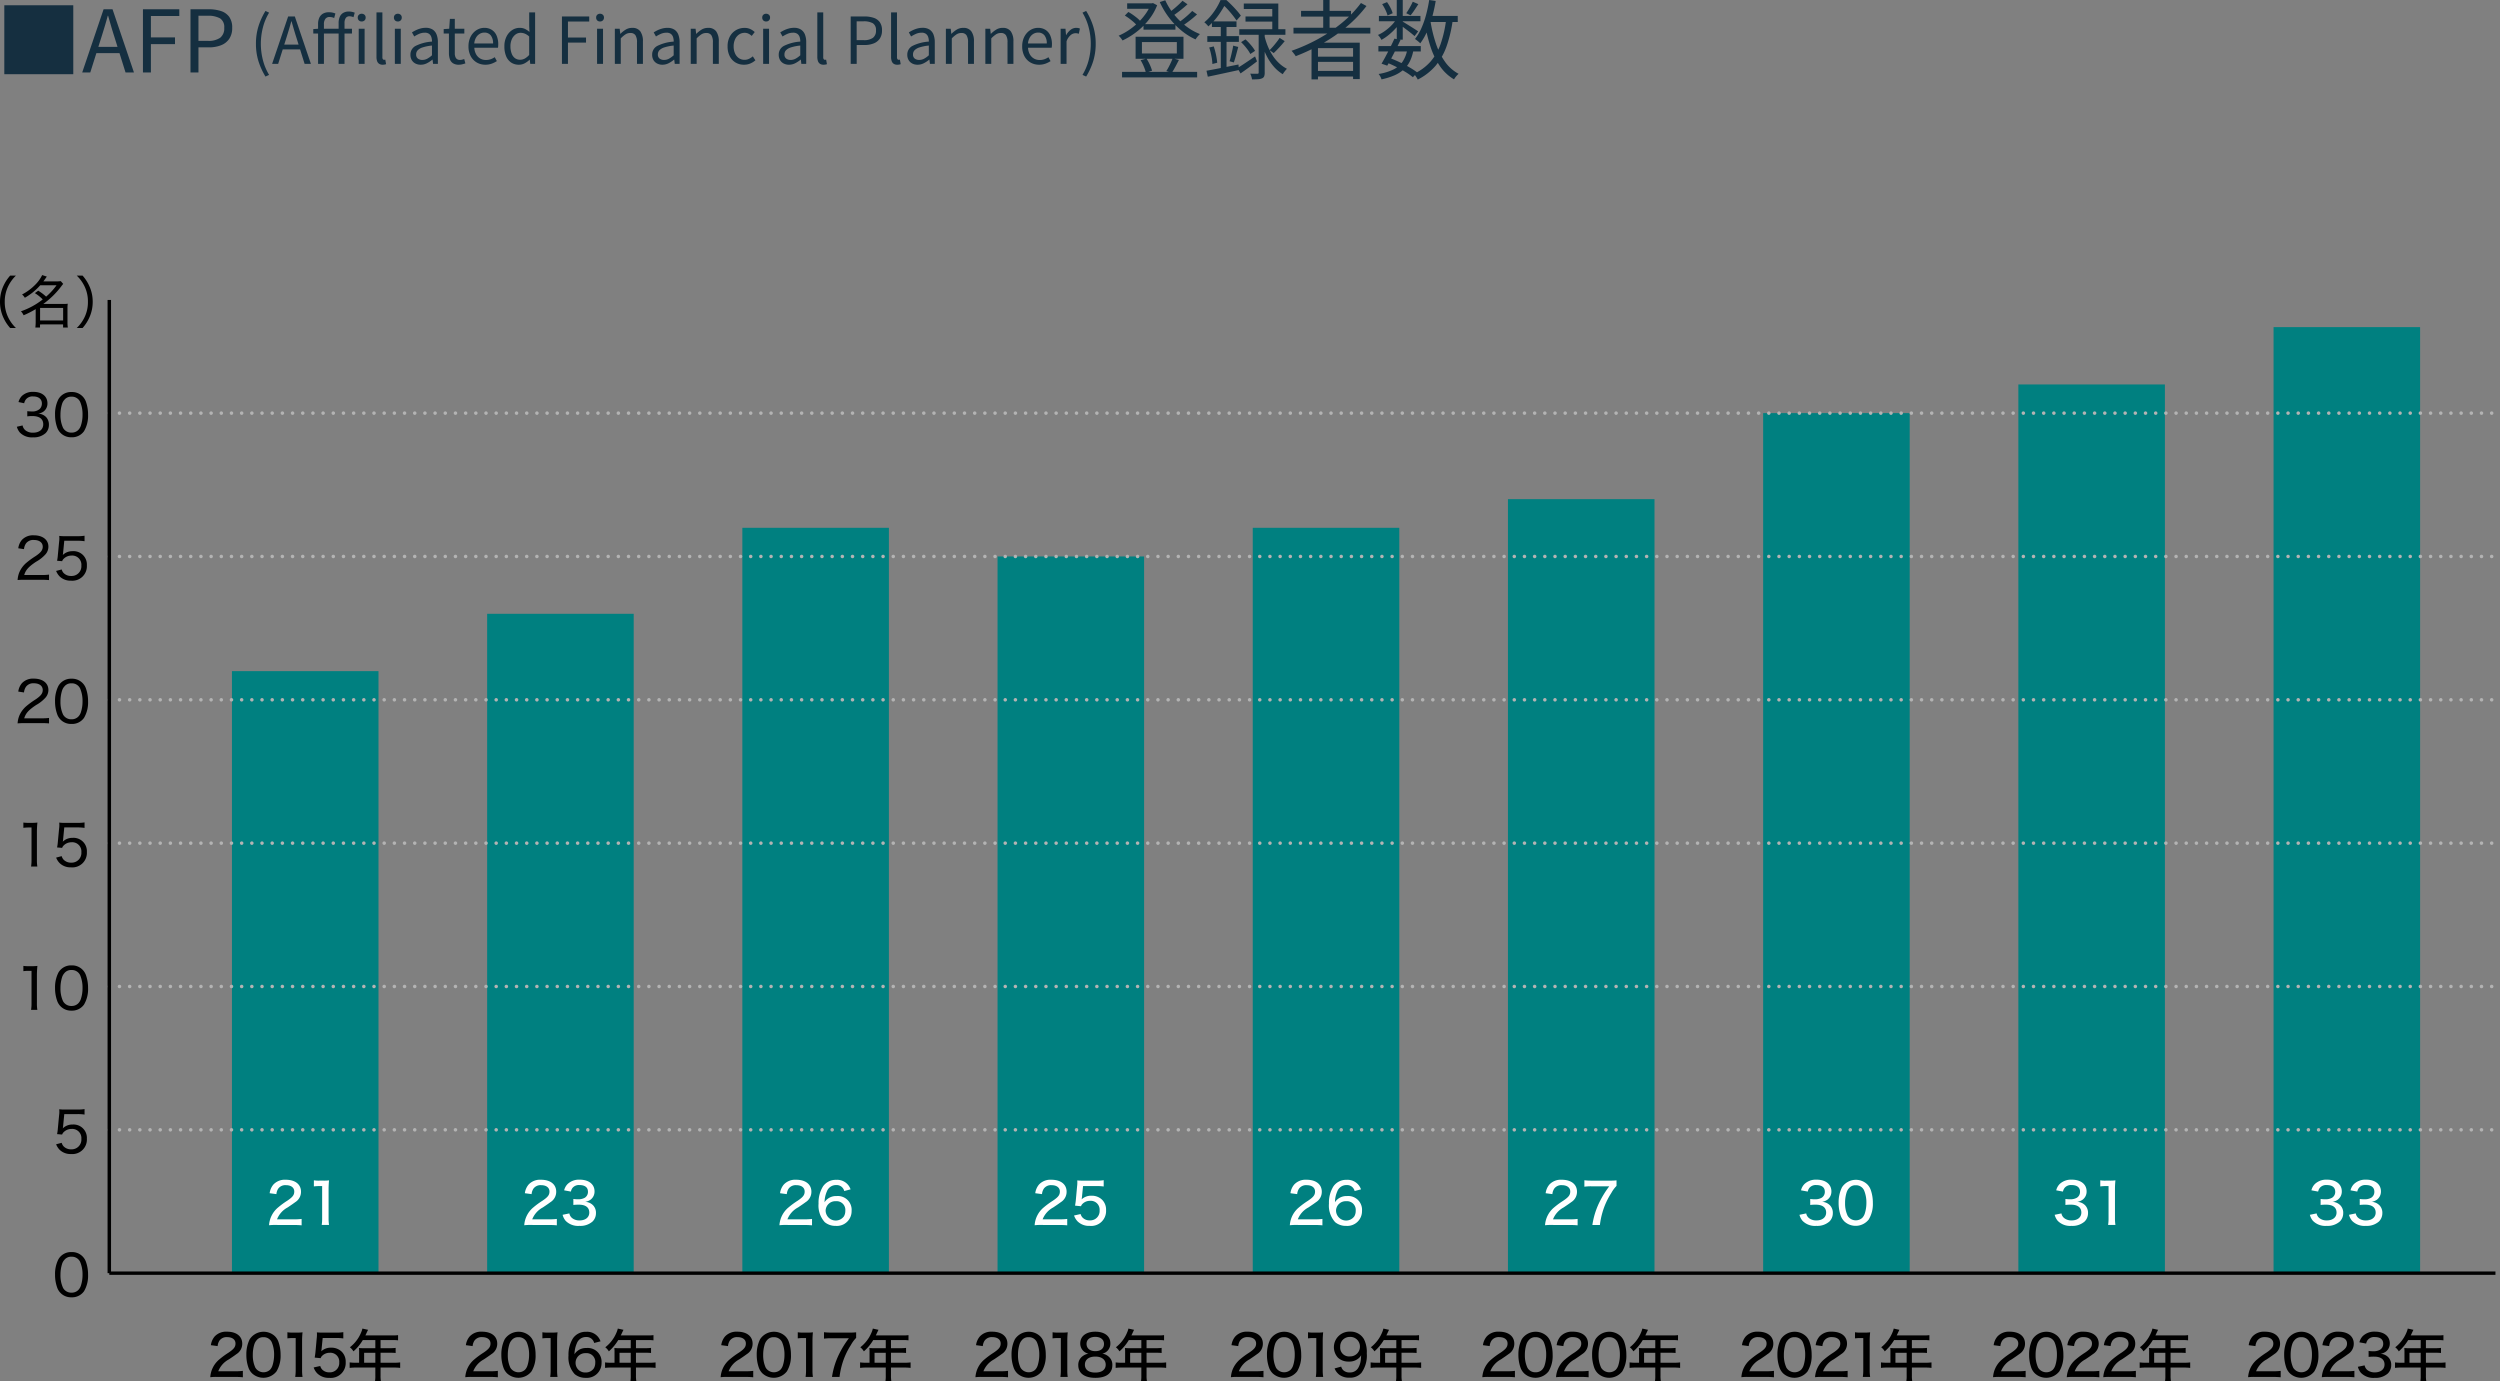 <svg xmlns="http://www.w3.org/2000/svg" xmlns:xlink="http://www.w3.org/1999/xlink" width="579.998" height="320.459" viewBox="0 0 579.998 320.459">
  <rect x="0" y="0" width="579.998" height="320.459" fill="#808080" stroke="none"/>
  <defs>
    <clipPath id="clip-path">
      <rect id="長方形_1696" data-name="長方形 1696" width="579.998" height="256.644" fill="none"/>
    </clipPath>
  </defs>
  <g id="グループ_2563" data-name="グループ 2563" transform="translate(-61 -1312.185)">
    <path id="パス_14697" data-name="パス 14697" d="M18-15.6V.4H2v-16ZM20.072,0l4.962-14.668h2.072L32.079,0H30.125L27.557-8.208q-.4-1.242-.755-2.46t-.718-2.491H26q-.345,1.282-.712,2.5t-.757,2.456L21.943,0Zm2.591-4.481V-5.948h6.761v1.467ZM34.164,0V-14.668H42.6V-13.1H36.011v4.968H41.6v1.553H36.011V0ZM45.194,0V-14.668h4.179a9.1,9.1,0,0,1,2.886.413A3.8,3.8,0,0,1,54.181-12.9a4.219,4.219,0,0,1,.688,2.546,4.422,4.422,0,0,1-.682,2.542,4.074,4.074,0,0,1-1.9,1.493,7.543,7.543,0,0,1-2.835.491H47.042V0Zm1.847-7.333h2.182a4.66,4.66,0,0,0,2.861-.724,2.722,2.722,0,0,0,.939-2.3,2.379,2.379,0,0,0-.971-2.2,5.626,5.626,0,0,0-2.917-.6H47.042Z" transform="translate(60 1329)" fill="#152f40"/>
    <path id="パス_14696" data-name="パス 14696" d="M3.59,2.947A16.028,16.028,0,0,1,1.968-.6,13.4,13.4,0,0,1,1.38-4.66,13.439,13.439,0,0,1,1.968-8.73,16,16,0,0,1,3.59-12.277l.842.4a12.745,12.745,0,0,0-1.44,3.455A15.158,15.158,0,0,0,2.518-4.66,15.148,15.148,0,0,0,2.991-.893a12.752,12.752,0,0,0,1.44,3.452ZM5.13,0,8.851-11H10.4l3.73,11H12.669L10.744-6.156q-.3-.932-.566-1.845T9.639-9.87h-.06Q9.32-8.908,9.045-8T8.477-6.156L6.533,0ZM7.073-3.361v-1.1h5.071v1.1ZM15.792,0V-9.232a3.483,3.483,0,0,1,.28-1.456,2.092,2.092,0,0,1,.842-.95,2.7,2.7,0,0,1,1.406-.337,3.937,3.937,0,0,1,.794.079,3.562,3.562,0,0,1,.7.218l-.288,1.05a2.285,2.285,0,0,0-.525-.184,2.692,2.692,0,0,0-.565-.057,1.138,1.138,0,0,0-.946.43,1.976,1.976,0,0,0-.34,1.247V0Zm4.767,0V-9.451a3.641,3.641,0,0,1,.256-1.429,1.972,1.972,0,0,1,.787-.931,2.5,2.5,0,0,1,1.341-.329,3.359,3.359,0,0,1,.724.076,4.031,4.031,0,0,1,.631.19l-.291,1.056a2.151,2.151,0,0,0-.931-.217.985.985,0,0,0-.859.4,2.062,2.062,0,0,0-.287,1.2V0ZM14.68-7.036V-8.064l1.177-.087h7.8v1.115ZM25.223,0V-8.151H26.59V0Zm.685-9.83a.9.9,0,0,1-.652-.247A.881.881,0,0,1,25-10.743a.836.836,0,0,1,.257-.638.912.912,0,0,1,.652-.242.935.935,0,0,1,.664.242.831.831,0,0,1,.26.638.876.876,0,0,1-.26.666A.924.924,0,0,1,25.908-9.83ZM30.784.2a1.454,1.454,0,0,1-.83-.215,1.229,1.229,0,0,1-.465-.624,2.915,2.915,0,0,1-.147-.984V-11.939h1.371V-1.532a.7.7,0,0,0,.116.449.341.341,0,0,0,.266.139.941.941,0,0,0,.117-.008l.174-.022.187,1.05q-.146.044-.33.084A2.206,2.206,0,0,1,30.784.2ZM33.608,0V-8.151h1.371V0ZM34.3-9.83a.9.9,0,0,1-.659-.247.9.9,0,0,1-.249-.666.849.849,0,0,1,.249-.638.906.906,0,0,1,.659-.242.912.912,0,0,1,.651.242.836.836,0,0,1,.257.638.881.881,0,0,1-.257.666A.9.9,0,0,1,34.3-9.83ZM39.6.2a2.638,2.638,0,0,1-1.217-.275,2.073,2.073,0,0,1-.85-.794,2.387,2.387,0,0,1-.312-1.252,2.25,2.25,0,0,1,1.2-2.043,9.911,9.911,0,0,1,3.8-1,3.314,3.314,0,0,0-.133-1,1.523,1.523,0,0,0-.5-.764,1.6,1.6,0,0,0-1.037-.3,3.238,3.238,0,0,0-1.334.277,7.712,7.712,0,0,0-1.112.6l-.527-.95a8.724,8.724,0,0,1,.87-.487,6.253,6.253,0,0,1,1.081-.408,4.565,4.565,0,0,1,1.24-.165,2.876,2.876,0,0,1,1.623.415A2.4,2.4,0,0,1,43.3-6.773a4.858,4.858,0,0,1,.291,1.763V0H42.469l-.116-.974H42.3a6.437,6.437,0,0,1-1.251.829A3.139,3.139,0,0,1,39.6.2Zm.384-1.109a2.38,2.38,0,0,0,1.117-.276,5.59,5.59,0,0,0,1.116-.8V-4.248a10.224,10.224,0,0,0-2.173.433,2.673,2.673,0,0,0-1.152.679,1.369,1.369,0,0,0-.344.926,1.15,1.15,0,0,0,.417,1A1.7,1.7,0,0,0,39.989-.908ZM48.462.2A2.429,2.429,0,0,1,47.091-.14a1.854,1.854,0,0,1-.723-.952,4.271,4.271,0,0,1-.216-1.424v-4.52H44.933V-8.064l1.283-.087.154-2.292h1.144v2.292h2.211v1.115H47.513v4.554a2.065,2.065,0,0,0,.276,1.154,1.1,1.1,0,0,0,.988.413,1.9,1.9,0,0,0,.475-.066,2.568,2.568,0,0,0,.442-.154l.274,1.029q-.339.114-.729.21A3.241,3.241,0,0,1,48.462.2ZM54.59.2a3.881,3.881,0,0,1-1.97-.51,3.688,3.688,0,0,1-1.409-1.464,4.707,4.707,0,0,1-.523-2.291,4.985,4.985,0,0,1,.3-1.787,4.107,4.107,0,0,1,.823-1.35,3.633,3.633,0,0,1,1.177-.856,3.274,3.274,0,0,1,1.355-.294,3.179,3.179,0,0,1,1.761.467,2.963,2.963,0,0,1,1.105,1.328,4.978,4.978,0,0,1,.382,2.031q0,.214-.015.414a2.618,2.618,0,0,1-.05.366H52.042a3.47,3.47,0,0,0,.4,1.5,2.584,2.584,0,0,0,.941.995A2.6,2.6,0,0,0,54.749-.9a3.258,3.258,0,0,0,1.083-.172,4.15,4.15,0,0,0,.946-.478l.491.91a6.075,6.075,0,0,1-1.189.592A4.231,4.231,0,0,1,54.59.2ZM52.025-4.732H56.39a2.89,2.89,0,0,0-.532-1.873,1.825,1.825,0,0,0-1.5-.649,2.078,2.078,0,0,0-1.071.295,2.407,2.407,0,0,0-.839.855A3.346,3.346,0,0,0,52.025-4.732ZM62.372.2A3.146,3.146,0,0,1,60.6-.3a3.217,3.217,0,0,1-1.169-1.453,5.8,5.8,0,0,1-.414-2.313,4.915,4.915,0,0,1,.5-2.283,3.79,3.79,0,0,1,1.3-1.483,3.134,3.134,0,0,1,1.736-.522,2.83,2.83,0,0,1,1.234.249,4.918,4.918,0,0,1,1.05.7l-.063-1.4v-3.134h1.371V0H65.018L64.9-.962h-.042a4.786,4.786,0,0,1-1.108.82A2.831,2.831,0,0,1,62.372.2Zm.3-1.156a2.222,2.222,0,0,0,1.082-.278,3.965,3.965,0,0,0,1.013-.835V-6.344a3.354,3.354,0,0,0-1-.663,2.659,2.659,0,0,0-1-.195,1.929,1.929,0,0,0-1.177.4,2.73,2.73,0,0,0-.85,1.1,3.931,3.931,0,0,0-.317,1.633A4.754,4.754,0,0,0,60.7-2.4a2.3,2.3,0,0,0,.768,1.073A1.978,1.978,0,0,0,62.675-.955Zm9.7.955V-11h6.329v1.174H73.765V-6.1h4.194v1.164H73.765V0Zm8.145,0V-8.151H81.9V0Zm.695-9.83a.9.9,0,0,1-.659-.247.9.9,0,0,1-.249-.666.849.849,0,0,1,.249-.638.906.906,0,0,1,.659-.242.912.912,0,0,1,.651.242.836.836,0,0,1,.257.638.881.881,0,0,1-.257.666A.9.9,0,0,1,81.219-9.83ZM84.644,0V-8.151h1.123L85.9-6.967h.036a6.754,6.754,0,0,1,1.234-.982,2.8,2.8,0,0,1,1.5-.4,2.192,2.192,0,0,1,1.888.816,3.959,3.959,0,0,1,.6,2.375V0H89.783V-4.987a2.936,2.936,0,0,0-.364-1.658,1.347,1.347,0,0,0-1.185-.516,2.037,2.037,0,0,0-1.117.314,6.508,6.508,0,0,0-1.1.936V0ZM95.677.2a2.638,2.638,0,0,1-1.217-.275,2.073,2.073,0,0,1-.85-.794A2.387,2.387,0,0,1,93.3-2.12a2.25,2.25,0,0,1,1.2-2.043,9.911,9.911,0,0,1,3.8-1,3.314,3.314,0,0,0-.133-1,1.523,1.523,0,0,0-.5-.764,1.6,1.6,0,0,0-1.037-.3,3.238,3.238,0,0,0-1.334.277,7.712,7.712,0,0,0-1.112.6l-.527-.95a8.725,8.725,0,0,1,.87-.487A6.253,6.253,0,0,1,95.6-8.186a4.565,4.565,0,0,1,1.24-.165,2.876,2.876,0,0,1,1.623.415,2.4,2.4,0,0,1,.914,1.164,4.858,4.858,0,0,1,.291,1.763V0H98.541l-.116-.974h-.057a6.437,6.437,0,0,1-1.251.829A3.139,3.139,0,0,1,95.677.2Zm.384-1.109a2.38,2.38,0,0,0,1.117-.276,5.59,5.59,0,0,0,1.116-.8V-4.248a10.224,10.224,0,0,0-2.173.433,2.673,2.673,0,0,0-1.152.679,1.369,1.369,0,0,0-.344.926,1.15,1.15,0,0,0,.417,1A1.7,1.7,0,0,0,96.061-.908ZM102.25,0V-8.151h1.123l.131,1.184h.036a6.754,6.754,0,0,1,1.234-.982,2.8,2.8,0,0,1,1.5-.4,2.192,2.192,0,0,1,1.888.816,3.959,3.959,0,0,1,.6,2.375V0h-1.371V-4.987a2.936,2.936,0,0,0-.364-1.658,1.347,1.347,0,0,0-1.185-.516,2.037,2.037,0,0,0-1.117.314,6.508,6.508,0,0,0-1.1.936V0Zm12.363.2A3.782,3.782,0,0,1,112.668-.3a3.573,3.573,0,0,1-1.367-1.46,4.879,4.879,0,0,1-.5-2.3,4.62,4.62,0,0,1,.545-2.321,3.785,3.785,0,0,1,1.44-1.461,3.869,3.869,0,0,1,1.933-.5,3.093,3.093,0,0,1,1.377.284,4.189,4.189,0,0,1,1,.677l-.7.9a3.191,3.191,0,0,0-.744-.519,1.939,1.939,0,0,0-.876-.2,2.3,2.3,0,0,0-1.322.395,2.675,2.675,0,0,0-.915,1.1,3.82,3.82,0,0,0-.333,1.648,3.894,3.894,0,0,0,.322,1.637,2.608,2.608,0,0,0,.89,1.094,2.267,2.267,0,0,0,1.316.39,2.353,2.353,0,0,0,1.045-.236,3.912,3.912,0,0,0,.87-.574l.6.923a4.273,4.273,0,0,1-1.227.757A3.721,3.721,0,0,1,114.613.2Zm4.436-.2V-8.151h1.371V0Zm.695-9.83a.9.9,0,0,1-.659-.247.9.9,0,0,1-.249-.666.849.849,0,0,1,.249-.638.906.906,0,0,1,.659-.242.912.912,0,0,1,.651.242.836.836,0,0,1,.257.638.881.881,0,0,1-.257.666A.9.9,0,0,1,119.744-9.83ZM125.045.2a2.638,2.638,0,0,1-1.217-.275,2.073,2.073,0,0,1-.85-.794,2.387,2.387,0,0,1-.312-1.252,2.25,2.25,0,0,1,1.2-2.043,9.911,9.911,0,0,1,3.8-1,3.314,3.314,0,0,0-.133-1,1.523,1.523,0,0,0-.5-.764,1.6,1.6,0,0,0-1.037-.3,3.238,3.238,0,0,0-1.334.277,7.712,7.712,0,0,0-1.112.6l-.527-.95a8.725,8.725,0,0,1,.87-.487,6.253,6.253,0,0,1,1.081-.408,4.565,4.565,0,0,1,1.24-.165,2.876,2.876,0,0,1,1.623.415,2.4,2.4,0,0,1,.914,1.164,4.859,4.859,0,0,1,.291,1.763V0H127.91l-.116-.974h-.057a6.437,6.437,0,0,1-1.251.829A3.139,3.139,0,0,1,125.045.2Zm.384-1.109a2.38,2.38,0,0,0,1.117-.276,5.59,5.59,0,0,0,1.116-.8V-4.248a10.224,10.224,0,0,0-2.173.433,2.673,2.673,0,0,0-1.152.679,1.369,1.369,0,0,0-.344.926,1.15,1.15,0,0,0,.417,1A1.7,1.7,0,0,0,125.43-.908ZM133.06.2a1.454,1.454,0,0,1-.83-.215,1.229,1.229,0,0,1-.465-.624,2.916,2.916,0,0,1-.147-.984V-11.939h1.371V-1.532a.7.7,0,0,0,.116.449.341.341,0,0,0,.266.139.941.941,0,0,0,.117-.008l.174-.022.187,1.05q-.146.044-.33.084A2.206,2.206,0,0,1,133.06.2Zm6.3-.2V-11H142.5a6.823,6.823,0,0,1,2.165.31,2.853,2.853,0,0,1,1.442,1.014,3.165,3.165,0,0,1,.516,1.91,3.317,3.317,0,0,1-.511,1.907,3.056,3.056,0,0,1-1.425,1.12,5.657,5.657,0,0,1-2.126.368h-1.808V0Zm1.386-5.5h1.637a3.5,3.5,0,0,0,2.146-.543,2.041,2.041,0,0,0,.7-1.725,1.784,1.784,0,0,0-.728-1.649,4.219,4.219,0,0,0-2.188-.452h-1.571ZM150.17.2a1.454,1.454,0,0,1-.83-.215,1.229,1.229,0,0,1-.465-.624,2.916,2.916,0,0,1-.147-.984V-11.939H150.1V-1.532a.7.7,0,0,0,.116.449.341.341,0,0,0,.266.139.941.941,0,0,0,.117-.008l.174-.022.187,1.05q-.146.044-.33.084A2.206,2.206,0,0,1,150.17.2Zm4.7,0a2.638,2.638,0,0,1-1.217-.275,2.073,2.073,0,0,1-.85-.794,2.387,2.387,0,0,1-.312-1.252,2.25,2.25,0,0,1,1.2-2.043,9.911,9.911,0,0,1,3.8-1,3.314,3.314,0,0,0-.133-1,1.523,1.523,0,0,0-.5-.764,1.6,1.6,0,0,0-1.037-.3,3.238,3.238,0,0,0-1.334.277,7.712,7.712,0,0,0-1.112.6l-.527-.95a8.724,8.724,0,0,1,.87-.487,6.253,6.253,0,0,1,1.081-.408,4.565,4.565,0,0,1,1.24-.165,2.876,2.876,0,0,1,1.623.415,2.4,2.4,0,0,1,.914,1.164,4.859,4.859,0,0,1,.291,1.763V0h-1.123l-.116-.974h-.057a6.437,6.437,0,0,1-1.251.829A3.139,3.139,0,0,1,154.871.2Zm.384-1.109a2.38,2.38,0,0,0,1.117-.276,5.59,5.59,0,0,0,1.116-.8V-4.248a10.224,10.224,0,0,0-2.173.433,2.673,2.673,0,0,0-1.152.679,1.369,1.369,0,0,0-.344.926,1.15,1.15,0,0,0,.417,1A1.7,1.7,0,0,0,155.255-.908ZM161.444,0V-8.151h1.123l.131,1.184h.036a6.754,6.754,0,0,1,1.234-.982,2.8,2.8,0,0,1,1.5-.4,2.192,2.192,0,0,1,1.888.816,3.959,3.959,0,0,1,.6,2.375V0h-1.371V-4.987a2.936,2.936,0,0,0-.364-1.658,1.347,1.347,0,0,0-1.185-.516,2.037,2.037,0,0,0-1.117.314,6.508,6.508,0,0,0-1.1.936V0ZM170.6,0V-8.151h1.123l.131,1.184h.036a6.754,6.754,0,0,1,1.234-.982,2.8,2.8,0,0,1,1.5-.4,2.192,2.192,0,0,1,1.888.816,3.959,3.959,0,0,1,.6,2.375V0h-1.371V-4.987a2.936,2.936,0,0,0-.364-1.658,1.347,1.347,0,0,0-1.185-.516,2.037,2.037,0,0,0-1.117.314,6.508,6.508,0,0,0-1.1.936V0Zm12.45.2a3.882,3.882,0,0,1-1.97-.51,3.688,3.688,0,0,1-1.409-1.464,4.707,4.707,0,0,1-.523-2.291,4.985,4.985,0,0,1,.3-1.787,4.107,4.107,0,0,1,.823-1.35,3.633,3.633,0,0,1,1.177-.856,3.274,3.274,0,0,1,1.355-.294,3.179,3.179,0,0,1,1.761.467,2.963,2.963,0,0,1,1.105,1.328,4.978,4.978,0,0,1,.382,2.031q0,.214-.015.414a2.618,2.618,0,0,1-.05.366H180.5a3.47,3.47,0,0,0,.4,1.5,2.584,2.584,0,0,0,.941.995,2.6,2.6,0,0,0,1.368.356,3.258,3.258,0,0,0,1.083-.172,4.151,4.151,0,0,0,.946-.478l.491.91a6.075,6.075,0,0,1-1.189.592A4.231,4.231,0,0,1,183.05.2Zm-2.565-4.933h4.365a2.89,2.89,0,0,0-.532-1.873,1.825,1.825,0,0,0-1.5-.649,2.078,2.078,0,0,0-1.071.295,2.407,2.407,0,0,0-.839.855A3.346,3.346,0,0,0,180.485-4.732ZM188.065,0V-8.151h1.123l.131,1.485h.036a3.826,3.826,0,0,1,1.027-1.229,2.088,2.088,0,0,1,1.284-.457,2.568,2.568,0,0,1,.481.039,1.539,1.539,0,0,1,.39.132l-.252,1.2a3.4,3.4,0,0,0-.377-.1,2.211,2.211,0,0,0-.422-.033,1.824,1.824,0,0,0-1.069.423,3.291,3.291,0,0,0-.98,1.464V0Zm5.921,2.947-.851-.388A12.86,12.86,0,0,0,194.58-.893a15.011,15.011,0,0,0,.478-3.767,15.021,15.021,0,0,0-.478-3.764,12.852,12.852,0,0,0-1.444-3.455l.851-.4a15.614,15.614,0,0,1,1.627,3.547A13.536,13.536,0,0,1,196.2-4.66,13.492,13.492,0,0,1,195.612-.6,15.637,15.637,0,0,1,193.986,2.947Z" transform="translate(119 1327)" fill="#152f40"/>
    <path id="パス_14695" data-name="パス 14695" d="M6.291-11.221H13.7v1.29H6.291ZM1.314-.137H18.733V1.138H1.314ZM2.5-16.038H8.435v1.259H2.5Zm5.452,0H8.21l.273-.071.973.509A12.556,12.556,0,0,1,8.03-12.92a15.55,15.55,0,0,1-1.949,2.289A16.6,16.6,0,0,1,3.813-8.791,18.645,18.645,0,0,1,1.431-7.423,5.922,5.922,0,0,0,1.019-8a3.73,3.73,0,0,0-.5-.534,13.977,13.977,0,0,0,2.227-1.2,15.727,15.727,0,0,0,2.13-1.683,14.619,14.619,0,0,0,1.811-2.044,10.1,10.1,0,0,0,1.265-2.29Zm3.386-.713a15.225,15.225,0,0,0,1.99,3.232,16.159,16.159,0,0,0,2.782,2.74,13.207,13.207,0,0,0,3.282,1.87,3.6,3.6,0,0,0-.367.362q-.193.217-.365.447t-.294.427a14.645,14.645,0,0,1-3.343-2.107,17.787,17.787,0,0,1-2.835-2.981,18.67,18.67,0,0,1-2.119-3.571ZM1.961-13.206l.816-.831a11.411,11.411,0,0,1,1.084.681q.55.388,1.029.791a4.923,4.923,0,0,1,.756.769l-.835.918a9.494,9.494,0,0,0-1.25-1.186A14.112,14.112,0,0,0,1.961-13.206Zm13.382-3.425,1.155.808q-.787.729-1.738,1.47t-1.74,1.275l-.915-.718q.509-.377,1.11-.869t1.166-1.013Q14.947-16.2,15.343-16.632Zm2.248,2.357,1.12.8a22.771,22.771,0,0,1-1.777,1.5q-.99.757-1.819,1.273l-.922-.718q.544-.372,1.173-.86T16.586-13.3Q17.179-13.827,17.591-14.275ZM5.925-7.048v2.634h8.1V-7.048ZM4.459-8.291H15.565v5.12H4.459Zm1.16,5.438L6.986-3.22a10.3,10.3,0,0,1,.778,1.43A9.146,9.146,0,0,1,8.278-.41L6.844.028a9.66,9.66,0,0,0-.48-1.408A10.2,10.2,0,0,0,5.619-2.853Zm7.436-.436,1.454.389q-.409.8-.831,1.583t-.8,1.364L11.582-.322q.266-.4.543-.923t.523-1.064Q12.894-2.851,13.055-3.289Zm24.822-4.74,1.174.758q-.583.733-1.273,1.473T36.5-4.5l-.958-.675q.381-.377.81-.872t.839-1.02Q37.6-7.592,37.877-8.029Zm-8.941.992,1.014-.647a13.562,13.562,0,0,1,1.276,1.338,8.3,8.3,0,0,1,.944,1.329l-1.093.73a8.156,8.156,0,0,0-.894-1.357A13.206,13.206,0,0,0,28.936-7.037ZM29.557-16h8.01v6.708h-1.4v-5.433H29.557Zm.4,3h7v1.2h-7Zm-1.441,2.959h10.7v1.305h-10.7Zm4.493.609h1.4V.021a2.417,2.417,0,0,1-.123.865.886.886,0,0,1-.5.476,2.63,2.63,0,0,1-.924.205q-.571.04-1.4.04a3.252,3.252,0,0,0-.148-.66,6.18,6.18,0,0,0-.255-.673q.572.02,1.032.02h.636a.352.352,0,0,0,.228-.072A.334.334,0,0,0,33.009,0ZM28.087-1.028q.784-.473,1.867-1.2t2.219-1.5l.453,1.155q-.962.737-1.951,1.461T28.8.218Zm6.261-7.5a16.372,16.372,0,0,0,.638,2.082A13.62,13.62,0,0,0,36.025-4.3a9.981,9.981,0,0,0,1.509,1.948,8.4,8.4,0,0,0,2.035,1.5,4.28,4.28,0,0,0-.329.357q-.183.219-.355.455T38.6.4a8.884,8.884,0,0,1-1.992-1.665,11.514,11.514,0,0,1-1.471-2.069,16.014,16.014,0,0,1-1.013-2.183,18.474,18.474,0,0,1-.63-2.007ZM22.164-11.844h5.7v1.29h-5.7ZM21.093-8.425h7.324v1.318H21.093Zm.45,2.63,1.044-.253a17.6,17.6,0,0,1,.528,1.966,13.915,13.915,0,0,1,.278,1.822l-1.119.288a11.422,11.422,0,0,0-.227-1.85A16.384,16.384,0,0,0,21.543-5.794ZM20.9-.406q.948-.164,2.156-.4t2.562-.505q1.354-.273,2.706-.542L28.44-.572,24.618.257q-1.9.413-3.408.725Zm6.2-5.818,1.174.3q-.248.918-.512,1.908t-.513,1.693l-.988-.289q.157-.489.313-1.133t.3-1.3Q27.023-5.7,27.1-6.223Zm-2.877-5.141h1.333v10.9l-1.333.216ZM24.164-16.8h.788v.325h.442v.386a24.228,24.228,0,0,1-1.581,2.615,15.039,15.039,0,0,1-2.481,2.782,3.245,3.245,0,0,0-.272-.334q-.166-.181-.343-.35a2.293,2.293,0,0,0-.323-.264,11.753,11.753,0,0,0,1.639-1.652,14.954,14.954,0,0,0,1.259-1.8A14.44,14.44,0,0,0,24.164-16.8Zm.243,0H25.52q.6.529,1.244,1.18t1.2,1.288a11.989,11.989,0,0,1,.912,1.144l-1,1.13q-.337-.508-.865-1.178t-1.133-1.34a11.941,11.941,0,0,0-1.193-1.164h-.285Zm16.68,6.421H58.918v1.344H41.086Zm1.757-3.912H54.435v1.329H42.843ZM46.1-3.669h9.417V-2.46H46.1Zm0,3.316h9.417v1.3H46.1Zm1.886-16.455h1.477v7.153H47.982Zm8.759.691,1.28.695a29.641,29.641,0,0,1-4.607,4.806A38.4,38.4,0,0,1,47.8-6.72a45.274,45.274,0,0,1-6.2,2.941,2.641,2.641,0,0,0-.263-.4q-.176-.23-.363-.467a4.034,4.034,0,0,0-.338-.382A40.119,40.119,0,0,0,46.855-7.8a35.134,35.134,0,0,0,5.516-3.745A26.557,26.557,0,0,0,56.741-16.117Zm-11.467,9.2H56.462V1.523H54.91V-5.642H46.77V1.6h-1.5Zm15.512.787h9.829V-4.87H60.785Zm.117-6.99h9.639v1.235H60.9Zm3.606,5.267,1.411.3q-.459.975-1.006,2.064t-1.081,2.1q-.533,1.012-1,1.807l-1.32-.459q.451-.756.985-1.761t1.063-2.075Q64.092-6.941,64.508-7.852Zm3,2.464,1.4.188a9.625,9.625,0,0,1-.8,2.567,6.324,6.324,0,0,1-1.431,1.92A7.971,7.971,0,0,1,64.512.661,15.54,15.54,0,0,1,61.5,1.6a2.693,2.693,0,0,0-.267-.662,3.375,3.375,0,0,0-.4-.591A12.189,12.189,0,0,0,64.295-.707a5.516,5.516,0,0,0,2.131-1.845A7.452,7.452,0,0,0,67.5-5.388ZM68.76-16.415l1.293.562q-.435.685-.907,1.39a14.628,14.628,0,0,1-.889,1.206l-1.01-.495a14.85,14.85,0,0,0,.816-1.3A15.059,15.059,0,0,0,68.76-16.415Zm-3.714-.4h1.391v9.2H65.047Zm-3.39.961,1.133-.469a10.033,10.033,0,0,1,.8,1.319,6.806,6.806,0,0,1,.511,1.255l-1.188.533a6.834,6.834,0,0,0-.484-1.279A10.447,10.447,0,0,0,61.657-15.854Zm3.421,3.285,1.006.591a10.583,10.583,0,0,1-1.233,1.672,14.053,14.053,0,0,1-1.616,1.549A11.847,11.847,0,0,1,61.5-7.566a5.465,5.465,0,0,0-.363-.59,3.608,3.608,0,0,0-.45-.546,9.312,9.312,0,0,0,1.679-.977,11.175,11.175,0,0,0,1.561-1.362A7.625,7.625,0,0,0,65.078-12.569Zm1.2.691q.268.144.79.465t1.128.7q.6.379,1.1.7t.711.486l-.825,1.089q-.268-.243-.743-.626t-1.03-.8q-.555-.42-1.056-.793t-.817-.575Zm5.794-1.239H79.2v1.4H72.073Zm.5-3.7,1.512.225a35.913,35.913,0,0,1-.83,3.763,24.671,24.671,0,0,1-1.19,3.357,13.682,13.682,0,0,1-1.57,2.718,2.187,2.187,0,0,0-.335-.334q-.225-.189-.467-.378t-.416-.307a11.461,11.461,0,0,0,1.489-2.5,21.048,21.048,0,0,0,1.085-3.1A32.061,32.061,0,0,0,72.573-16.815Zm3.936,4.5,1.528.163a30.642,30.642,0,0,1-1.43,6.075,14.488,14.488,0,0,1-2.559,4.527,13.421,13.421,0,0,1-4.13,3.2,3.646,3.646,0,0,0-.235-.435q-.156-.254-.333-.5a2.946,2.946,0,0,0-.336-.4A11.637,11.637,0,0,0,72.9-2.548a12.651,12.651,0,0,0,2.359-4.166A27.274,27.274,0,0,0,76.508-12.316Zm-3.633.437A31.939,31.939,0,0,0,74.131-6.71a15.958,15.958,0,0,0,2.111,4.222,9.136,9.136,0,0,0,3.152,2.8,4.263,4.263,0,0,0-.381.37,5.558,5.558,0,0,0-.386.466q-.179.242-.3.447a10.391,10.391,0,0,1-3.291-3.106,17.569,17.569,0,0,1-2.178-4.527,38.129,38.129,0,0,1-1.341-5.613ZM62.717-2.307l.792-1.016q1.2.452,2.379,1.018t2.2,1.167A17.574,17.574,0,0,1,69.827.016L68.783,1.1A13.6,13.6,0,0,0,67.129-.078q-.981-.605-2.116-1.181T62.717-2.307Z" transform="translate(320 1329)" fill="#152f40"/>
    <g id="グループ_1668" data-name="グループ 1668" transform="translate(61 1376)">
      <g id="グループ_1257" data-name="グループ 1257" clip-path="url(#clip-path)">
        <rect id="長方形_1687" data-name="長方形 1687" width="34" height="219.481" transform="translate(527.463 12.077)" fill="teal"/>
        <rect id="長方形_1688" data-name="長方形 1688" width="34" height="206.179" transform="translate(468.256 25.379)" fill="teal"/>
        <rect id="長方形_1689" data-name="長方形 1689" width="34" height="199.528" transform="translate(409.05 32.03)" fill="teal"/>
        <rect id="長方形_1690" data-name="長方形 1690" width="34" height="179.575" transform="translate(349.843 51.983)" fill="teal"/>
        <rect id="長方形_1691" data-name="長方形 1691" width="34" height="172.924" transform="translate(290.637 58.634)" fill="teal"/>
        <rect id="長方形_1692" data-name="長方形 1692" width="34" height="166.273" transform="translate(231.43 65.284)" fill="teal"/>
        <rect id="長方形_1693" data-name="長方形 1693" width="34" height="172.924" transform="translate(172.224 58.634)" fill="teal"/>
        <rect id="長方形_1694" data-name="長方形 1694" width="34" height="152.971" transform="translate(113.018 78.586)" fill="teal"/>
        <rect id="長方形_1695" data-name="長方形 1695" width="34" height="139.67" transform="translate(53.811 91.888)" fill="teal"/>
        <path id="パス_6941" data-name="パス 6941" d="M14.084,236.189a3.347,3.347,0,0,1-.8-1.235,8.751,8.751,0,0,1-.512-3.021,7.53,7.53,0,0,1,.775-3.587,3.365,3.365,0,0,1,3.061-1.682,3.4,3.4,0,0,1,3.311,2.207,8.744,8.744,0,0,1,.512,3.049,7,7,0,0,1-.933,3.822,3.382,3.382,0,0,1-2.916,1.419,3.4,3.4,0,0,1-2.5-.972m.907-7.777a2.575,2.575,0,0,0-.578.972,8.241,8.241,0,0,0-.381,2.561,6.878,6.878,0,0,0,.6,3.035,2.16,2.16,0,0,0,1.958,1.1,2.126,2.126,0,0,0,1.563-.6,2.6,2.6,0,0,0,.618-1.037,7.916,7.916,0,0,0,.381-2.536,7.346,7.346,0,0,0-.565-2.982,2.121,2.121,0,0,0-2.01-1.183,1.983,1.983,0,0,0-1.59.671"/>
        <path id="パス_6942" data-name="パス 6942" d="M14.649,197.376a2.683,2.683,0,0,1-.092.592,3.172,3.172,0,0,1,2.286-.894,3.1,3.1,0,0,1,3.311,3.284,3.368,3.368,0,0,1-3.666,3.561,3.611,3.611,0,0,1-2.64-.973,3.8,3.8,0,0,1-.828-1.287l1.288-.342a2.138,2.138,0,0,0,.407.776,2.336,2.336,0,0,0,1.787.735,2.258,2.258,0,0,0,2.377-2.417,2.131,2.131,0,0,0-2.325-2.312,2.534,2.534,0,0,0-1.786.749,1.425,1.425,0,0,0-.355.551l-1.17-.1a10.989,10.989,0,0,0,.184-1.366l.289-3.048a5.441,5.441,0,0,0,.053-.894c0-.039,0-.052-.026-.46a9.131,9.131,0,0,0,1.406.067h2.837a9.34,9.34,0,0,0,1.629-.106v1.275A9.977,9.977,0,0,0,18,194.656H14.912Z"/>
        <path id="パス_6943" data-name="パス 6943" d="M5.422,160.272a7.165,7.165,0,0,0,1.156.066h.933a8.177,8.177,0,0,0,1.169-.066,21.134,21.134,0,0,0-.118,2.182v6.464a9.253,9.253,0,0,0,.1,1.549H7.209a9.147,9.147,0,0,0,.105-1.549v-7.5H6.63a8.959,8.959,0,0,0-1.208.079Z"/>
        <path id="パス_6944" data-name="パス 6944" d="M14.084,169.679a3.347,3.347,0,0,1-.8-1.235,8.751,8.751,0,0,1-.512-3.021,7.53,7.53,0,0,1,.775-3.587,3.365,3.365,0,0,1,3.061-1.682,3.4,3.4,0,0,1,3.311,2.207,8.744,8.744,0,0,1,.512,3.049,7,7,0,0,1-.933,3.822,3.382,3.382,0,0,1-2.916,1.419,3.4,3.4,0,0,1-2.5-.972m.907-7.777a2.575,2.575,0,0,0-.578.972,8.241,8.241,0,0,0-.381,2.561,6.878,6.878,0,0,0,.6,3.035,2.16,2.16,0,0,0,1.958,1.1,2.126,2.126,0,0,0,1.563-.605,2.6,2.6,0,0,0,.618-1.037,7.917,7.917,0,0,0,.381-2.536,7.346,7.346,0,0,0-.565-2.982,2.121,2.121,0,0,0-2.01-1.183,1.983,1.983,0,0,0-1.59.671"/>
        <path id="パス_6945" data-name="パス 6945" d="M5.422,127.017a7.164,7.164,0,0,0,1.156.066h.933a8.176,8.176,0,0,0,1.169-.066,21.134,21.134,0,0,0-.118,2.182v6.464a9.254,9.254,0,0,0,.1,1.549H7.209a9.147,9.147,0,0,0,.105-1.549v-7.5H6.63a8.957,8.957,0,0,0-1.208.079Z"/>
        <path id="パス_6946" data-name="パス 6946" d="M14.649,130.867a2.683,2.683,0,0,1-.092.592,3.172,3.172,0,0,1,2.286-.894,3.1,3.1,0,0,1,3.311,3.284,3.368,3.368,0,0,1-3.666,3.561,3.611,3.611,0,0,1-2.64-.973,3.8,3.8,0,0,1-.828-1.287l1.288-.342a2.138,2.138,0,0,0,.407.776,2.336,2.336,0,0,0,1.787.735,2.258,2.258,0,0,0,2.377-2.417,2.131,2.131,0,0,0-2.325-2.312,2.534,2.534,0,0,0-1.786.749,1.425,1.425,0,0,0-.355.551l-1.17-.1a10.989,10.989,0,0,0,.184-1.366l.289-3.048a5.441,5.441,0,0,0,.053-.894c0-.039,0-.052-.026-.46a9.13,9.13,0,0,0,1.406.067h2.837a9.339,9.339,0,0,0,1.629-.106v1.275A9.976,9.976,0,0,0,18,128.147H14.912Z"/>
        <path id="パス_6947" data-name="パス 6947" d="M5.606,103.958a13.316,13.316,0,0,0-1.524.053A5.745,5.745,0,0,1,4.45,102.3a6.013,6.013,0,0,1,1.734-2.352,18.787,18.787,0,0,1,2.049-1.484c1.248-.841,1.682-1.406,1.682-2.195,0-.959-.8-1.563-2.049-1.563a2.091,2.091,0,0,0-1.853.828,2.825,2.825,0,0,0-.447,1.3l-1.326-.2a3.706,3.706,0,0,1,.853-1.958,3.517,3.517,0,0,1,2.76-1.051c2.049,0,3.376,1.038,3.376,2.64a2.7,2.7,0,0,1-.618,1.708,8.38,8.38,0,0,1-2.246,1.787c-1.735,1.156-2.4,1.9-2.746,3.074h4.06a12.092,12.092,0,0,0,1.695-.092v1.274a17.178,17.178,0,0,0-1.722-.065Z"/>
        <path id="パス_6948" data-name="パス 6948" d="M14.084,103.169a3.347,3.347,0,0,1-.8-1.235,8.751,8.751,0,0,1-.512-3.021,7.53,7.53,0,0,1,.775-3.587,3.365,3.365,0,0,1,3.061-1.682,3.4,3.4,0,0,1,3.311,2.207A8.744,8.744,0,0,1,20.43,98.9a7,7,0,0,1-.933,3.822,3.382,3.382,0,0,1-2.916,1.419,3.4,3.4,0,0,1-2.5-.972m.907-7.777a2.575,2.575,0,0,0-.578.972,8.241,8.241,0,0,0-.381,2.561,6.878,6.878,0,0,0,.6,3.035,2.16,2.16,0,0,0,1.958,1.1,2.126,2.126,0,0,0,1.563-.605,2.6,2.6,0,0,0,.618-1.037,7.916,7.916,0,0,0,.381-2.536,7.346,7.346,0,0,0-.565-2.982,2.121,2.121,0,0,0-2.01-1.183,1.983,1.983,0,0,0-1.59.671"/>
        <path id="パス_6949" data-name="パス 6949" d="M5.606,70.7a13.316,13.316,0,0,0-1.524.053,5.745,5.745,0,0,1,.368-1.708A6.013,6.013,0,0,1,6.184,66.7a18.788,18.788,0,0,1,2.049-1.484c1.248-.841,1.682-1.406,1.682-2.195,0-.959-.8-1.563-2.049-1.563a2.091,2.091,0,0,0-1.853.828,2.825,2.825,0,0,0-.447,1.3l-1.326-.2a3.705,3.705,0,0,1,.853-1.958,3.517,3.517,0,0,1,2.76-1.051c2.049,0,3.376,1.038,3.376,2.64a2.7,2.7,0,0,1-.618,1.708,8.38,8.38,0,0,1-2.246,1.787c-1.735,1.156-2.4,1.9-2.746,3.074h4.06a12.093,12.093,0,0,0,1.695-.092v1.274A17.181,17.181,0,0,0,9.652,70.7Z"/>
        <path id="パス_6950" data-name="パス 6950" d="M14.649,64.358a2.683,2.683,0,0,1-.092.592,3.172,3.172,0,0,1,2.286-.894,3.1,3.1,0,0,1,3.311,3.284A3.368,3.368,0,0,1,16.488,70.9a3.611,3.611,0,0,1-2.64-.973,3.8,3.8,0,0,1-.828-1.287l1.288-.342a2.138,2.138,0,0,0,.407.776,2.336,2.336,0,0,0,1.787.735,2.258,2.258,0,0,0,2.377-2.417,2.131,2.131,0,0,0-2.325-2.312,2.534,2.534,0,0,0-1.786.749,1.425,1.425,0,0,0-.355.551l-1.17-.1a10.989,10.989,0,0,0,.184-1.366l.289-3.048a5.441,5.441,0,0,0,.053-.894c0-.039,0-.052-.026-.46a9.13,9.13,0,0,0,1.406.067h2.837a9.339,9.339,0,0,0,1.629-.106v1.275A9.977,9.977,0,0,0,18,61.638H14.912Z"/>
        <path id="パス_6951" data-name="パス 6951" d="M5.238,34.887a1.9,1.9,0,0,0,.749,1.195,2.733,2.733,0,0,0,1.668.487c1.459,0,2.378-.749,2.378-1.945,0-1.261-.893-1.919-2.587-1.919a8.057,8.057,0,0,0-1.117.079V31.575a7.973,7.973,0,0,0,1.037.067,2.554,2.554,0,0,0,1.853-.578,1.77,1.77,0,0,0,.5-1.262c0-1.024-.749-1.642-2.023-1.642a1.959,1.959,0,0,0-1.682.683,2.2,2.2,0,0,0-.407.894l-1.314-.276a3.15,3.15,0,0,1,.776-1.406A3.639,3.639,0,0,1,7.76,27.1c1.971,0,3.246,1.038,3.246,2.641a2.317,2.317,0,0,1-.92,1.931,2.81,2.81,0,0,1-1.235.473,2.734,2.734,0,0,1,1.866.827,2.53,2.53,0,0,1,.63,1.8,2.647,2.647,0,0,1-.762,1.891,4.074,4.074,0,0,1-2.916.986,3.872,3.872,0,0,1-3.061-1.117,3.6,3.6,0,0,1-.7-1.34Z"/>
        <path id="パス_6952" data-name="パス 6952" d="M14.084,36.66a3.347,3.347,0,0,1-.8-1.235,8.746,8.746,0,0,1-.512-3.021,7.53,7.53,0,0,1,.775-3.587,3.365,3.365,0,0,1,3.061-1.682,3.4,3.4,0,0,1,3.311,2.207,8.744,8.744,0,0,1,.512,3.049,7,7,0,0,1-.933,3.822,3.382,3.382,0,0,1-2.916,1.419,3.4,3.4,0,0,1-2.5-.972m.907-7.777a2.575,2.575,0,0,0-.578.972,8.241,8.241,0,0,0-.381,2.561,6.878,6.878,0,0,0,.6,3.035,2.158,2.158,0,0,0,1.958,1.1,2.126,2.126,0,0,0,1.563-.6,2.6,2.6,0,0,0,.618-1.037,7.916,7.916,0,0,0,.381-2.536,7.346,7.346,0,0,0-.565-2.982,2.121,2.121,0,0,0-2.01-1.183,1.983,1.983,0,0,0-1.59.671"/>
        <path id="パス_6953" data-name="パス 6953" d="M2.365,12.285a9.262,9.262,0,0,1-1.524-2.3A8.737,8.737,0,0,1,0,6.2,8.745,8.745,0,0,1,.841,2.418,9.258,9.258,0,0,1,2.365.119H3.7A8.737,8.737,0,0,0,1.879,2.641,8.106,8.106,0,0,0,1.1,6.2a8.109,8.109,0,0,0,.775,3.561A8.737,8.737,0,0,0,3.7,12.285Z"/>
        <path id="パス_6954" data-name="パス 6954" d="M8.862,3.626A10.879,10.879,0,0,1,10.7,5.006a14.885,14.885,0,0,0,2.418-2.64H9.335a14.1,14.1,0,0,1-3.573,2.9,3.122,3.122,0,0,0-.644-.763A12.147,12.147,0,0,0,8.3,2.116,7.932,7.932,0,0,0,9.782,0l1.077.355c-.355.513-.473.684-.8,1.117h2.851A8.032,8.032,0,0,0,14.1,1.406l.565.644a7.367,7.367,0,0,0-.46.578A19.5,19.5,0,0,1,10.044,6.7h4.678a6.805,6.805,0,0,0,1-.053,6.766,6.766,0,0,0-.066,1.1v3.233a7.86,7.86,0,0,0,.079,1.195h-1.1v-.722H9.283v.722H8.2a11.734,11.734,0,0,0,.079-1.195V7.9A20.726,20.726,0,0,1,5.473,9.329a2.91,2.91,0,0,0-.618-.92A17.154,17.154,0,0,0,9.913,5.65,9.728,9.728,0,0,0,8.087,4.191ZM9.3,10.537h5.347V7.621H9.3Z"/>
        <path id="パス_6955" data-name="パス 6955" d="M17.8,12.285a8.718,8.718,0,0,0,1.826-2.522A8.03,8.03,0,0,0,20.4,6.2a8.027,8.027,0,0,0-.775-3.561A8.718,8.718,0,0,0,17.8.119h1.353a9.55,9.55,0,0,1,1.511,2.3A8.7,8.7,0,0,1,21.508,6.2a8.7,8.7,0,0,1-.841,3.783,9.554,9.554,0,0,1-1.511,2.3Z"/>
        <line id="線_394" data-name="線 394" x2="554.231" transform="translate(25.358 198.303)" fill="none" stroke="#b3b3b3" stroke-linecap="round" stroke-linejoin="round" stroke-width="0.817" stroke-dasharray="0 2.362"/>
        <line id="線_395" data-name="線 395" x2="554.231" transform="translate(25.358 165.048)" fill="none" stroke="#b3b3b3" stroke-linecap="round" stroke-linejoin="round" stroke-width="0.817" stroke-dasharray="0 2.362"/>
        <line id="線_396" data-name="線 396" x2="554.231" transform="translate(25.358 131.794)" fill="none" stroke="#b3b3b3" stroke-linecap="round" stroke-linejoin="round" stroke-width="0.817" stroke-dasharray="0 2.362"/>
        <line id="線_397" data-name="線 397" x2="554.231" transform="translate(25.358 98.539)" fill="none" stroke="#b3b3b3" stroke-linecap="round" stroke-linejoin="round" stroke-width="0.817" stroke-dasharray="0 2.362"/>
        <line id="線_398" data-name="線 398" x2="554.231" transform="translate(25.358 65.284)" fill="none" stroke="#b3b3b3" stroke-linecap="round" stroke-linejoin="round" stroke-width="0.817" stroke-dasharray="0 2.362"/>
        <line id="線_399" data-name="線 399" x2="554.231" transform="translate(25.358 32.03)" fill="none" stroke="#b3b3b3" stroke-linecap="round" stroke-linejoin="round" stroke-width="0.817" stroke-dasharray="0 2.362"/>
        <path id="パス_6956" data-name="パス 6956" d="M50.385,255.631a11.123,11.123,0,0,0-1.6.066,5.835,5.835,0,0,1,2.131-4.156,18.874,18.874,0,0,1,2.1-1.539c1.25-.842,1.619-1.329,1.619-2.131,0-.908-.75-1.473-1.934-1.473a2.026,2.026,0,0,0-1.789.815,2.727,2.727,0,0,0-.421,1.263l-1.565-.21a3.848,3.848,0,0,1,.881-2.026,3.611,3.611,0,0,1,2.854-1.105c2.184,0,3.538,1.065,3.538,2.775a2.808,2.808,0,0,1-1.328,2.42c-.407.3-.592.435-1.762,1.224a5.327,5.327,0,0,0-2.473,2.762h3.919a12.817,12.817,0,0,0,1.789-.092v1.486c-.579-.053-1.078-.079-1.841-.079Z"/>
        <path id="パス_6957" data-name="パス 6957" d="M58.493,254.816a3.546,3.546,0,0,1-.828-1.275,8.8,8.8,0,0,1-.513-3.038,7.886,7.886,0,0,1,.776-3.605,3.848,3.848,0,0,1,5.827-.736,3.385,3.385,0,0,1,.828,1.275,8.851,8.851,0,0,1,.513,3.052,6.959,6.959,0,0,1-.947,3.854,3.867,3.867,0,0,1-5.656.473m1.079-7.733a2.611,2.611,0,0,0-.566.986,8.135,8.135,0,0,0-.355,2.459,6.745,6.745,0,0,0,.592,2.96,2.221,2.221,0,0,0,3.393.487,2.578,2.578,0,0,0,.6-1.066,8.051,8.051,0,0,0,.356-2.432,7.239,7.239,0,0,0-.54-2.881,2.027,2.027,0,0,0-1.946-1.184,1.878,1.878,0,0,0-1.539.671"/>
        <path id="パス_6958" data-name="パス 6958" d="M66.676,245.267a6.3,6.3,0,0,0,1.223.079h1.052a8.746,8.746,0,0,0,1.237-.066,20.69,20.69,0,0,0-.105,2.183V254a10.068,10.068,0,0,0,.105,1.631h-1.7A9.958,9.958,0,0,0,68.6,254v-7.391h-.657a10.088,10.088,0,0,0-1.263.079Z"/>
        <path id="パス_6959" data-name="パス 6959" d="M74.612,249.121c-.013.132-.039.329-.079.565a3.216,3.216,0,0,1,2.3-.841,3.4,3.4,0,0,1,2.46.947A3.232,3.232,0,0,1,80.2,252.2a3.457,3.457,0,0,1-3.8,3.644,3.743,3.743,0,0,1-2.8-1.039,3.64,3.64,0,0,1-.828-1.369l1.526-.341a1.953,1.953,0,0,0,.394.762,2.2,2.2,0,0,0,1.723.71,2.168,2.168,0,0,0,2.289-2.314,2.057,2.057,0,0,0-2.236-2.223,2.439,2.439,0,0,0-1.71.684,1.363,1.363,0,0,0-.368.565l-1.381-.131c.118-.763.144-.908.184-1.355l.289-3.156a6.7,6.7,0,0,0,.053-.816v-.237a1.792,1.792,0,0,1-.013-.289,12.364,12.364,0,0,0,1.394.053H77.94a8.958,8.958,0,0,0,1.71-.106v1.46a11.133,11.133,0,0,0-1.71-.105H74.862Z"/>
        <path id="パス_6960" data-name="パス 6960" d="M83.316,249.686a6.955,6.955,0,0,0-.039-.763c.289.027.579.04.921.04h2.88v-1.881H84.171A11.068,11.068,0,0,1,82,249.7a3.435,3.435,0,0,0-.828-.948,8.334,8.334,0,0,0,2.591-3.393,4.951,4.951,0,0,0,.316-.946l1.315.289c-.1.2-.119.223-.185.368-.118.25-.118.25-.275.6-.08.158-.132.264-.159.329H91.09a8.044,8.044,0,0,0,1.263-.065v1.21a8.337,8.337,0,0,0-1.263-.066h-2.8v1.881h2.222a8.412,8.412,0,0,0,1.276-.066v1.185a10.565,10.565,0,0,0-1.249-.053H88.289v2.314h3.156a9.782,9.782,0,0,0,1.394-.079v1.276a10.331,10.331,0,0,0-1.394-.079H88.289v1.855a6.99,6.99,0,0,0,.091,1.328H87a7.194,7.194,0,0,0,.078-1.341v-1.842H82.514a10.489,10.489,0,0,0-1.394.079v-1.276a10.047,10.047,0,0,0,1.394.079h.8Zm3.762.343h-2.6v2.314h2.6Z"/>
        <path id="パス_6961" data-name="パス 6961" d="M64.019,220.376a11.123,11.123,0,0,0-1.6.066,5.835,5.835,0,0,1,2.131-4.156,18.744,18.744,0,0,1,2.1-1.539c1.25-.842,1.619-1.329,1.619-2.131,0-.908-.75-1.473-1.934-1.473a2.026,2.026,0,0,0-1.789.815,2.727,2.727,0,0,0-.421,1.263l-1.565-.21a3.848,3.848,0,0,1,.881-2.026,3.611,3.611,0,0,1,2.854-1.1c2.184,0,3.538,1.065,3.538,2.775a2.808,2.808,0,0,1-1.328,2.42c-.407.3-.592.435-1.762,1.224a5.327,5.327,0,0,0-2.473,2.762h3.919a12.814,12.814,0,0,0,1.789-.092v1.486c-.579-.053-1.078-.079-1.841-.079Z" fill="#fff"/>
        <path id="パス_6962" data-name="パス 6962" d="M72.821,210.012a6.3,6.3,0,0,0,1.223.079H75.1a8.746,8.746,0,0,0,1.237-.066,20.69,20.69,0,0,0-.105,2.183v6.537a10.068,10.068,0,0,0,.105,1.631h-1.7a9.959,9.959,0,0,0,.1-1.631v-7.391h-.657a10.091,10.091,0,0,0-1.263.079Z" fill="#fff"/>
        <path id="パス_6963" data-name="パス 6963" d="M109.544,255.631a11.1,11.1,0,0,0-1.6.066,5.827,5.827,0,0,1,2.13-4.156,18.874,18.874,0,0,1,2.1-1.539c1.25-.842,1.619-1.329,1.619-2.131,0-.908-.75-1.473-1.934-1.473a2.026,2.026,0,0,0-1.789.815,2.727,2.727,0,0,0-.421,1.263l-1.565-.21a3.848,3.848,0,0,1,.881-2.026,3.611,3.611,0,0,1,2.854-1.105c2.184,0,3.538,1.065,3.538,2.775a2.808,2.808,0,0,1-1.328,2.42c-.408.3-.592.435-1.762,1.224a5.327,5.327,0,0,0-2.473,2.762h3.919a12.817,12.817,0,0,0,1.789-.092v1.486c-.579-.053-1.078-.079-1.841-.079Z"/>
        <path id="パス_6964" data-name="パス 6964" d="M117.651,254.816a3.543,3.543,0,0,1-.827-1.275,8.8,8.8,0,0,1-.513-3.038,7.874,7.874,0,0,1,.776-3.605,3.847,3.847,0,0,1,5.826-.736,3.376,3.376,0,0,1,.829,1.275,8.875,8.875,0,0,1,.513,3.052,6.967,6.967,0,0,1-.947,3.854,3.868,3.868,0,0,1-5.657.473m1.079-7.733a2.608,2.608,0,0,0-.565.986,8.1,8.1,0,0,0-.355,2.459,6.761,6.761,0,0,0,.591,2.96,2.222,2.222,0,0,0,3.394.487,2.565,2.565,0,0,0,.6-1.066,8.051,8.051,0,0,0,.357-2.432,7.22,7.22,0,0,0-.541-2.881,2.026,2.026,0,0,0-1.945-1.184,1.879,1.879,0,0,0-1.54.671"/>
        <path id="パス_6965" data-name="パス 6965" d="M125.835,245.267a6.3,6.3,0,0,0,1.223.079h1.052a8.746,8.746,0,0,0,1.237-.066,20.692,20.692,0,0,0-.1,2.183V254a10.068,10.068,0,0,0,.1,1.631h-1.7a9.959,9.959,0,0,0,.1-1.631v-7.391H127.1a10.088,10.088,0,0,0-1.263.079Z"/>
        <path id="パス_6966" data-name="パス 6966" d="M137.848,247.753a1.811,1.811,0,0,0-1.881-1.381,2.255,2.255,0,0,0-2.144,1.473,6.387,6.387,0,0,0-.539,2.526,2.621,2.621,0,0,1,.71-.789,3.148,3.148,0,0,1,2.079-.659,3.2,3.2,0,0,1,3.485,3.447,3.412,3.412,0,0,1-3.67,3.472,3.868,3.868,0,0,1-2.551-.855,5.693,5.693,0,0,1-1.447-4.314,7.146,7.146,0,0,1,1.039-4,3.563,3.563,0,0,1,3.064-1.512,3.276,3.276,0,0,1,3.328,2.21Zm-4.314,4.6a2.216,2.216,0,0,0,2.315,2.249,2.239,2.239,0,0,0,1.934-.986,2.467,2.467,0,0,0,.315-1.263,2.03,2.03,0,0,0-2.2-2.236,2.25,2.25,0,0,0-2.367,2.236"/>
        <path id="パス_6967" data-name="パス 6967" d="M142.57,249.686a6.7,6.7,0,0,0-.04-.763c.29.027.579.04.921.04h2.881v-1.881h-2.907a11.093,11.093,0,0,1-2.17,2.618,3.454,3.454,0,0,0-.829-.948,8.334,8.334,0,0,0,2.591-3.393,4.95,4.95,0,0,0,.316-.946l1.315.289c-.1.2-.118.223-.184.368-.118.25-.118.25-.276.6-.079.158-.132.264-.158.329h6.313a8.036,8.036,0,0,0,1.263-.065v1.21a8.329,8.329,0,0,0-1.263-.066h-2.8v1.881h2.223a8.42,8.42,0,0,0,1.276-.066v1.185a10.583,10.583,0,0,0-1.25-.053h-2.249v2.314H150.7a9.792,9.792,0,0,0,1.394-.079v1.276a10.352,10.352,0,0,0-1.394-.079h-3.157v1.855a6.891,6.891,0,0,0,.092,1.328h-1.381a7.178,7.178,0,0,0,.079-1.341v-1.842h-4.564a10.469,10.469,0,0,0-1.394.079v-1.276a10.038,10.038,0,0,0,1.394.079h.8Zm3.762.343h-2.6v2.314h2.6Z"/>
        <path id="パス_6968" data-name="パス 6968" d="M123.226,220.376a11.123,11.123,0,0,0-1.6.066,5.835,5.835,0,0,1,2.131-4.156,18.744,18.744,0,0,1,2.1-1.539c1.25-.842,1.619-1.329,1.619-2.131,0-.908-.75-1.473-1.934-1.473a2.026,2.026,0,0,0-1.789.815,2.727,2.727,0,0,0-.421,1.263l-1.565-.21a3.848,3.848,0,0,1,.881-2.026,3.611,3.611,0,0,1,2.854-1.1c2.184,0,3.538,1.065,3.538,2.775a2.808,2.808,0,0,1-1.328,2.42c-.407.3-.592.435-1.762,1.224a5.327,5.327,0,0,0-2.473,2.762h3.919a12.814,12.814,0,0,0,1.789-.092v1.486c-.579-.053-1.078-.079-1.841-.079Z" fill="#fff"/>
        <path id="パス_6969" data-name="パス 6969" d="M132.094,217.694a1.782,1.782,0,0,0,.7,1.131,2.684,2.684,0,0,0,1.644.5c1.381,0,2.276-.71,2.276-1.828,0-1.184-.855-1.828-2.421-1.828a9.541,9.541,0,0,0-1.275.065V214.34a7.022,7.022,0,0,0,1.052.079,3.082,3.082,0,0,0,1.6-.356,1.586,1.586,0,0,0,.736-1.393c0-1.013-.7-1.553-1.986-1.553a1.9,1.9,0,0,0-1.592.658,2.082,2.082,0,0,0-.381.855l-1.565-.29a3.064,3.064,0,0,1,.855-1.512,3.843,3.843,0,0,1,2.775-.96c2.078,0,3.42,1.065,3.42,2.709a2.35,2.35,0,0,1-.921,1.933,2.958,2.958,0,0,1-1.25.5,2.717,2.717,0,0,1,1.869.842,2.507,2.507,0,0,1,.631,1.816,2.687,2.687,0,0,1-.776,1.893,4.255,4.255,0,0,1-3.052,1.027,4.041,4.041,0,0,1-3.2-1.171,3.5,3.5,0,0,1-.71-1.4Z" fill="#fff"/>
        <path id="パス_6970" data-name="パス 6970" d="M168.791,255.631a11.1,11.1,0,0,0-1.6.066,5.827,5.827,0,0,1,2.13-4.156,18.874,18.874,0,0,1,2.1-1.539c1.25-.842,1.619-1.329,1.619-2.131,0-.908-.75-1.473-1.934-1.473a2.026,2.026,0,0,0-1.789.815,2.727,2.727,0,0,0-.421,1.263l-1.565-.21a3.848,3.848,0,0,1,.881-2.026,3.611,3.611,0,0,1,2.854-1.105c2.184,0,3.538,1.065,3.538,2.775a2.808,2.808,0,0,1-1.328,2.42c-.408.3-.592.435-1.762,1.224a5.327,5.327,0,0,0-2.473,2.762h3.919a12.816,12.816,0,0,0,1.789-.092v1.486c-.579-.053-1.078-.079-1.841-.079Z"/>
        <path id="パス_6971" data-name="パス 6971" d="M176.9,254.816a3.559,3.559,0,0,1-.828-1.275,8.848,8.848,0,0,1-.513-3.038,7.887,7.887,0,0,1,.776-3.605,3.848,3.848,0,0,1,5.827-.736,3.385,3.385,0,0,1,.828,1.275,8.851,8.851,0,0,1,.513,3.052,6.959,6.959,0,0,1-.947,3.854,3.867,3.867,0,0,1-5.656.473m1.079-7.733a2.6,2.6,0,0,0-.565.986,8.1,8.1,0,0,0-.356,2.459,6.745,6.745,0,0,0,.592,2.96,2.221,2.221,0,0,0,3.393.487,2.578,2.578,0,0,0,.6-1.066,8.051,8.051,0,0,0,.356-2.432,7.239,7.239,0,0,0-.54-2.881,2.027,2.027,0,0,0-1.946-1.184,1.878,1.878,0,0,0-1.539.671"/>
        <path id="パス_6972" data-name="パス 6972" d="M185.082,245.267a6.3,6.3,0,0,0,1.223.079h1.052a8.746,8.746,0,0,0,1.237-.066,20.692,20.692,0,0,0-.1,2.183V254a10.068,10.068,0,0,0,.1,1.631h-1.7A9.959,9.959,0,0,0,187,254v-7.391h-.657a10.088,10.088,0,0,0-1.263.079Z"/>
        <path id="パス_6973" data-name="パス 6973" d="M198.626,246.569a7.407,7.407,0,0,0-1.21,1.645,16.865,16.865,0,0,0-2.079,4.59,17.952,17.952,0,0,0-.565,2.828h-1.75a17.924,17.924,0,0,1,1.592-5.182,22,22,0,0,1,2.328-3.788h-4.156a11.283,11.283,0,0,0-1.618.092v-1.5a12.864,12.864,0,0,0,1.684.091h4.09a12.916,12.916,0,0,0,1.684-.066Z"/>
        <path id="パス_6974" data-name="パス 6974" d="M201.733,249.686a6.7,6.7,0,0,0-.04-.763c.29.027.579.04.921.04h2.881v-1.881h-2.907a11.092,11.092,0,0,1-2.17,2.618,3.438,3.438,0,0,0-.829-.948,8.325,8.325,0,0,0,2.591-3.393,4.952,4.952,0,0,0,.316-.946l1.315.289c-.105.2-.118.223-.184.368-.118.25-.118.25-.276.6-.079.158-.132.264-.158.329h6.313a8.036,8.036,0,0,0,1.263-.065v1.21a8.329,8.329,0,0,0-1.263-.066h-2.8v1.881h2.223a8.42,8.42,0,0,0,1.276-.066v1.185a10.583,10.583,0,0,0-1.25-.053h-2.249v2.314h3.157a9.782,9.782,0,0,0,1.394-.079v1.276a10.352,10.352,0,0,0-1.394-.079h-3.157v1.855a6.893,6.893,0,0,0,.092,1.328h-1.381a7.177,7.177,0,0,0,.079-1.341v-1.842h-4.564a10.468,10.468,0,0,0-1.394.079v-1.276a10.037,10.037,0,0,0,1.394.079h.8Zm3.762.343h-2.6v2.314h2.6Z"/>
        <path id="パス_6975" data-name="パス 6975" d="M182.43,220.376a11.124,11.124,0,0,0-1.6.066,5.835,5.835,0,0,1,2.131-4.156,18.745,18.745,0,0,1,2.1-1.539c1.25-.842,1.619-1.329,1.619-2.131,0-.908-.75-1.473-1.934-1.473a2.026,2.026,0,0,0-1.789.815,2.727,2.727,0,0,0-.421,1.263l-1.565-.21a3.848,3.848,0,0,1,.881-2.026,3.611,3.611,0,0,1,2.854-1.1c2.184,0,3.538,1.065,3.538,2.775a2.808,2.808,0,0,1-1.328,2.42c-.407.3-.592.435-1.762,1.224a5.327,5.327,0,0,0-2.473,2.762H186.6a12.814,12.814,0,0,0,1.789-.092v1.486c-.579-.053-1.078-.079-1.841-.079Z" fill="#fff"/>
        <path id="パス_6976" data-name="パス 6976" d="M195.862,212.5a1.81,1.81,0,0,0-1.881-1.381,2.255,2.255,0,0,0-2.144,1.473,6.387,6.387,0,0,0-.539,2.526,2.621,2.621,0,0,1,.71-.789,3.149,3.149,0,0,1,2.079-.659,3.2,3.2,0,0,1,3.485,3.447,3.412,3.412,0,0,1-3.67,3.472,3.868,3.868,0,0,1-2.551-.855,5.693,5.693,0,0,1-1.448-4.314,7.146,7.146,0,0,1,1.04-4,3.563,3.563,0,0,1,3.064-1.512,3.276,3.276,0,0,1,3.328,2.21Zm-4.314,4.6a2.341,2.341,0,0,0,4.248,1.263,2.457,2.457,0,0,0,.316-1.263,2.03,2.03,0,0,0-2.2-2.236,2.25,2.25,0,0,0-2.367,2.236" fill="#fff"/>
        <path id="パス_6977" data-name="パス 6977" d="M227.908,255.631a11.123,11.123,0,0,0-1.605.066,5.835,5.835,0,0,1,2.131-4.156,18.873,18.873,0,0,1,2.1-1.539c1.25-.842,1.619-1.329,1.619-2.131,0-.908-.75-1.473-1.934-1.473a2.026,2.026,0,0,0-1.789.815,2.727,2.727,0,0,0-.421,1.263l-1.565-.21a3.848,3.848,0,0,1,.881-2.026,3.611,3.611,0,0,1,2.854-1.105c2.184,0,3.538,1.065,3.538,2.775a2.808,2.808,0,0,1-1.328,2.42c-.407.3-.592.435-1.762,1.224a5.327,5.327,0,0,0-2.473,2.762h3.919a12.817,12.817,0,0,0,1.789-.092v1.486c-.579-.053-1.078-.079-1.841-.079Z"/>
        <path id="パス_6978" data-name="パス 6978" d="M236.015,254.816a3.546,3.546,0,0,1-.828-1.275,8.8,8.8,0,0,1-.513-3.038,7.887,7.887,0,0,1,.776-3.605,3.848,3.848,0,0,1,5.827-.736,3.385,3.385,0,0,1,.828,1.275,8.851,8.851,0,0,1,.513,3.052,6.959,6.959,0,0,1-.947,3.854,3.867,3.867,0,0,1-5.656.473m1.079-7.733a2.611,2.611,0,0,0-.566.986,8.135,8.135,0,0,0-.355,2.459,6.745,6.745,0,0,0,.592,2.96,2.221,2.221,0,0,0,3.393.487,2.578,2.578,0,0,0,.6-1.066,8.051,8.051,0,0,0,.356-2.432,7.239,7.239,0,0,0-.54-2.881,2.027,2.027,0,0,0-1.946-1.184,1.878,1.878,0,0,0-1.539.671"/>
        <path id="パス_6979" data-name="パス 6979" d="M244.2,245.267a6.3,6.3,0,0,0,1.223.079h1.052a8.746,8.746,0,0,0,1.237-.066,20.692,20.692,0,0,0-.1,2.183V254a10.068,10.068,0,0,0,.1,1.631h-1.7a9.959,9.959,0,0,0,.1-1.631v-7.391h-.657a10.088,10.088,0,0,0-1.263.079Z"/>
        <path id="パス_6980" data-name="パス 6980" d="M257.117,250.845a2.457,2.457,0,0,1,.947,2.051c0,1.894-1.408,2.947-3.933,2.947s-3.972-1.066-3.972-2.934a2.472,2.472,0,0,1,1.118-2.17,2.82,2.82,0,0,1,1.249-.5,2.377,2.377,0,0,1-1.2-.644,2.425,2.425,0,0,1-.71-1.723c0-1.684,1.342-2.736,3.485-2.736s3.5,1.026,3.5,2.669a2.364,2.364,0,0,1-1.88,2.434,2.618,2.618,0,0,1,1.394.606m-5.419,1.946c0,1.157.881,1.828,2.394,1.828,1.551,0,2.433-.671,2.433-1.828s-.908-1.881-2.407-1.881-2.42.71-2.42,1.881m.381-4.84c0,1.052.776,1.7,2.039,1.7s2.012-.631,2.012-1.683c0-1-.789-1.631-2.026-1.631s-2.025.631-2.025,1.618"/>
        <path id="パス_6981" data-name="パス 6981" d="M261.028,249.686a6.955,6.955,0,0,0-.039-.763c.289.027.579.04.921.04h2.88v-1.881h-2.907a11.069,11.069,0,0,1-2.17,2.618,3.435,3.435,0,0,0-.828-.948,8.334,8.334,0,0,0,2.591-3.393,5.023,5.023,0,0,0,.316-.946l1.314.289c-.1.2-.118.223-.184.368-.118.25-.118.25-.276.6-.079.158-.131.264-.158.329H268.8a8.029,8.029,0,0,0,1.262-.065v1.21a8.314,8.314,0,0,0-1.262-.066H266v1.881h2.223a8.412,8.412,0,0,0,1.276-.066v1.185a10.564,10.564,0,0,0-1.249-.053H266v2.314h3.157a9.782,9.782,0,0,0,1.394-.079v1.276a10.331,10.331,0,0,0-1.394-.079H266v1.855a6.974,6.974,0,0,0,.092,1.328h-1.381a7.09,7.09,0,0,0,.079-1.341v-1.842h-4.564a10.479,10.479,0,0,0-1.394.079v-1.276a10.047,10.047,0,0,0,1.394.079h.8Zm3.762.343h-2.6v2.314h2.6Z"/>
        <path id="パス_6982" data-name="パス 6982" d="M241.637,220.376a11.124,11.124,0,0,0-1.6.066,5.835,5.835,0,0,1,2.131-4.156,18.745,18.745,0,0,1,2.1-1.539c1.25-.842,1.619-1.329,1.619-2.131,0-.908-.75-1.473-1.934-1.473a2.026,2.026,0,0,0-1.789.815,2.727,2.727,0,0,0-.421,1.263l-1.565-.21a3.848,3.848,0,0,1,.881-2.026,3.611,3.611,0,0,1,2.854-1.1c2.184,0,3.538,1.065,3.538,2.775a2.808,2.808,0,0,1-1.328,2.42c-.407.3-.592.435-1.762,1.224a5.327,5.327,0,0,0-2.473,2.762h3.919a12.814,12.814,0,0,0,1.789-.092v1.486c-.579-.053-1.078-.079-1.841-.079Z" fill="#fff"/>
        <path id="パス_6983" data-name="パス 6983" d="M251.018,213.866c-.013.132-.039.329-.079.565a3.216,3.216,0,0,1,2.3-.841,3.4,3.4,0,0,1,2.46.947,3.232,3.232,0,0,1,.907,2.407,3.457,3.457,0,0,1-3.8,3.644,3.743,3.743,0,0,1-2.8-1.039,3.64,3.64,0,0,1-.828-1.369l1.526-.341a1.952,1.952,0,0,0,.394.762,2.2,2.2,0,0,0,1.723.71A2.168,2.168,0,0,0,255.109,217a2.057,2.057,0,0,0-2.236-2.223,2.439,2.439,0,0,0-1.71.684,1.374,1.374,0,0,0-.369.565l-1.38-.132c.118-.762.144-.907.184-1.354l.289-3.156a6.7,6.7,0,0,0,.053-.816v-.237a1.791,1.791,0,0,1-.013-.289,12.36,12.36,0,0,0,1.394.053h3.025a8.957,8.957,0,0,0,1.71-.106v1.46a11.135,11.135,0,0,0-1.71-.1h-3.078Z" fill="#fff"/>
        <path id="パス_6984" data-name="パス 6984" d="M287.169,255.631a11.1,11.1,0,0,0-1.6.066,6.187,6.187,0,0,1,.368-1.71,6.257,6.257,0,0,1,1.762-2.446A18.92,18.92,0,0,1,289.8,250c1.249-.842,1.617-1.329,1.617-2.131,0-.908-.749-1.473-1.934-1.473a2.024,2.024,0,0,0-1.788.815,2.738,2.738,0,0,0-.421,1.263l-1.565-.21a3.841,3.841,0,0,1,.882-2.026,3.606,3.606,0,0,1,2.853-1.105c2.184,0,3.538,1.065,3.538,2.775a2.806,2.806,0,0,1-1.328,2.42c-.408.3-.591.435-1.762,1.224a5.322,5.322,0,0,0-2.473,2.762h3.92a12.8,12.8,0,0,0,1.788-.092v1.486c-.578-.053-1.078-.079-1.841-.079Z"/>
        <path id="パス_6985" data-name="パス 6985" d="M295.276,254.816a3.575,3.575,0,0,1-.829-1.275,8.825,8.825,0,0,1-.513-3.038,7.887,7.887,0,0,1,.776-3.605,3.849,3.849,0,0,1,5.828-.736,3.409,3.409,0,0,1,.828,1.275,8.851,8.851,0,0,1,.512,3.052,6.951,6.951,0,0,1-.946,3.854,3.867,3.867,0,0,1-5.656.473m1.078-7.733a2.621,2.621,0,0,0-.565.986,8.1,8.1,0,0,0-.355,2.459,6.745,6.745,0,0,0,.592,2.96,2.221,2.221,0,0,0,3.393.487,2.6,2.6,0,0,0,.606-1.066,8.051,8.051,0,0,0,.354-2.432,7.24,7.24,0,0,0-.539-2.881,2.028,2.028,0,0,0-1.947-1.184,1.88,1.88,0,0,0-1.539.671"/>
        <path id="パス_6986" data-name="パス 6986" d="M303.461,245.267a6.3,6.3,0,0,0,1.223.079h1.052a8.755,8.755,0,0,0,1.237-.066,20.7,20.7,0,0,0-.106,2.183V254a10.061,10.061,0,0,0,.106,1.631h-1.7a9.837,9.837,0,0,0,.106-1.631v-7.391h-.657a10.088,10.088,0,0,0-1.263.079Z"/>
        <path id="パス_6987" data-name="パス 6987" d="M311.151,253.238a2.127,2.127,0,0,0,.421.777,2.074,2.074,0,0,0,1.592.578,2.156,2.156,0,0,0,2-1.158,4.625,4.625,0,0,0,.526-1.657c.04-.276.065-.618.092-1.183a2.42,2.42,0,0,1-.631.75,3.235,3.235,0,0,1-2.2.722,3.52,3.52,0,0,1-2.566-.92,3.617,3.617,0,0,1,2.894-6.024,3.518,3.518,0,0,1,3.17,1.775,6.62,6.62,0,0,1,.644,3.276,6.831,6.831,0,0,1-1.262,4.538,3.492,3.492,0,0,1-2.776,1.091,3.729,3.729,0,0,1-2.341-.684,3.5,3.5,0,0,1-1.091-1.46Zm2.039-2.367a2.258,2.258,0,0,0,2.315-2.263,2.227,2.227,0,0,0-2.315-2.262,2.3,2.3,0,0,0-1.645.658,2.2,2.2,0,0,0-.618,1.631,2.056,2.056,0,0,0,2.263,2.236"/>
        <path id="パス_6988" data-name="パス 6988" d="M320.181,249.686a6.944,6.944,0,0,0-.04-.763c.29.027.579.04.921.04h2.88v-1.881h-2.907a11.045,11.045,0,0,1-2.17,2.618,3.454,3.454,0,0,0-.829-.948,8.328,8.328,0,0,0,2.592-3.393,4.865,4.865,0,0,0,.315-.946l1.316.289c-.106.2-.119.223-.185.368-.118.25-.118.25-.276.6-.078.158-.131.264-.157.329h6.313a8.052,8.052,0,0,0,1.263-.065v1.21a8.329,8.329,0,0,0-1.263-.066h-2.8v1.881h2.223a8.42,8.42,0,0,0,1.276-.066v1.185a10.583,10.583,0,0,0-1.25-.053h-2.249v2.314h3.157a9.792,9.792,0,0,0,1.394-.079v1.276a10.332,10.332,0,0,0-1.394-.079h-3.157v1.855a6.974,6.974,0,0,0,.092,1.328h-1.381a7.093,7.093,0,0,0,.079-1.341v-1.842h-4.564a10.506,10.506,0,0,0-1.395.079v-1.276a10.063,10.063,0,0,0,1.395.079h.8Zm3.761.343h-2.6v2.314h2.6Z"/>
        <path id="パス_6989" data-name="パス 6989" d="M300.842,220.376a11.107,11.107,0,0,0-1.6.066,5.827,5.827,0,0,1,2.13-4.156,18.892,18.892,0,0,1,2.1-1.539c1.25-.842,1.618-1.329,1.618-2.131,0-.908-.75-1.473-1.934-1.473a2.026,2.026,0,0,0-1.789.815,2.738,2.738,0,0,0-.421,1.263l-1.565-.21a3.849,3.849,0,0,1,.882-2.026,3.609,3.609,0,0,1,2.854-1.1c2.183,0,3.538,1.065,3.538,2.775a2.807,2.807,0,0,1-1.329,2.42c-.407.3-.591.435-1.762,1.224a5.331,5.331,0,0,0-2.473,2.762h3.92a12.814,12.814,0,0,0,1.789-.092v1.486c-.579-.053-1.079-.079-1.842-.079Z" fill="#fff"/>
        <path id="パス_6990" data-name="パス 6990" d="M314.274,212.5a1.811,1.811,0,0,0-1.88-1.381,2.255,2.255,0,0,0-2.145,1.473,6.37,6.37,0,0,0-.539,2.526,2.608,2.608,0,0,1,.71-.789,3.147,3.147,0,0,1,2.078-.659,3.2,3.2,0,0,1,3.486,3.447,3.412,3.412,0,0,1-3.67,3.472,3.868,3.868,0,0,1-2.551-.855,5.693,5.693,0,0,1-1.448-4.314,7.146,7.146,0,0,1,1.04-4,3.563,3.563,0,0,1,3.064-1.512,3.276,3.276,0,0,1,3.328,2.21Zm-4.314,4.6a2.341,2.341,0,0,0,4.248,1.263,2.467,2.467,0,0,0,.316-1.263,2.031,2.031,0,0,0-2.2-2.236,2.25,2.25,0,0,0-2.367,2.236" fill="#fff"/>
        <path id="パス_6991" data-name="パス 6991" d="M345.5,255.631a11.107,11.107,0,0,0-1.6.066,5.827,5.827,0,0,1,2.13-4.156A19.025,19.025,0,0,1,348.134,250c1.25-.842,1.618-1.329,1.618-2.131,0-.908-.75-1.473-1.934-1.473a2.026,2.026,0,0,0-1.789.815,2.739,2.739,0,0,0-.421,1.263l-1.565-.21a3.841,3.841,0,0,1,.882-2.026,3.609,3.609,0,0,1,2.854-1.105c2.183,0,3.538,1.065,3.538,2.775a2.807,2.807,0,0,1-1.329,2.42c-.407.3-.591.435-1.762,1.224a5.332,5.332,0,0,0-2.473,2.762h3.92a12.817,12.817,0,0,0,1.789-.092v1.486c-.579-.053-1.079-.079-1.842-.079Z"/>
        <path id="パス_6992" data-name="パス 6992" d="M353.611,254.816a3.565,3.565,0,0,1-.83-1.275,8.848,8.848,0,0,1-.513-3.038,7.9,7.9,0,0,1,.776-3.605,3.849,3.849,0,0,1,5.828-.736,3.4,3.4,0,0,1,.829,1.275,8.851,8.851,0,0,1,.511,3.052,6.96,6.96,0,0,1-.945,3.854,3.867,3.867,0,0,1-5.656.473m1.078-7.733a2.608,2.608,0,0,0-.565.986,8.1,8.1,0,0,0-.356,2.459,6.729,6.729,0,0,0,.593,2.96,2.055,2.055,0,0,0,1.881,1.066,2.076,2.076,0,0,0,1.512-.579,2.589,2.589,0,0,0,.605-1.066,8.051,8.051,0,0,0,.355-2.432,7.222,7.222,0,0,0-.54-2.881,2.027,2.027,0,0,0-1.946-1.184,1.877,1.877,0,0,0-1.539.671"/>
        <path id="パス_6993" data-name="パス 6993" d="M362.6,255.631a11.107,11.107,0,0,0-1.6.066,5.827,5.827,0,0,1,2.13-4.156A19.025,19.025,0,0,1,365.233,250c1.25-.842,1.618-1.329,1.618-2.131,0-.908-.75-1.473-1.934-1.473a2.026,2.026,0,0,0-1.789.815,2.739,2.739,0,0,0-.421,1.263l-1.565-.21a3.849,3.849,0,0,1,.882-2.026,3.609,3.609,0,0,1,2.854-1.105c2.183,0,3.538,1.065,3.538,2.775a2.807,2.807,0,0,1-1.329,2.42c-.407.3-.591.435-1.762,1.224a5.332,5.332,0,0,0-2.473,2.762h3.92a12.817,12.817,0,0,0,1.789-.092v1.486c-.579-.053-1.079-.079-1.842-.079Z"/>
        <path id="パス_6994" data-name="パス 6994" d="M370.709,254.816a3.549,3.549,0,0,1-.829-1.275,8.824,8.824,0,0,1-.513-3.038,7.887,7.887,0,0,1,.776-3.605,3.848,3.848,0,0,1,5.827-.736,3.4,3.4,0,0,1,.829,1.275,8.852,8.852,0,0,1,.512,3.052,6.959,6.959,0,0,1-.946,3.854,3.867,3.867,0,0,1-5.656.473m1.078-7.733a2.608,2.608,0,0,0-.565.986,8.1,8.1,0,0,0-.355,2.459,6.73,6.73,0,0,0,.592,2.96,2.221,2.221,0,0,0,3.393.487,2.589,2.589,0,0,0,.605-1.066,8.051,8.051,0,0,0,.355-2.432,7.241,7.241,0,0,0-.539-2.881,2.028,2.028,0,0,0-1.947-1.184,1.88,1.88,0,0,0-1.539.671"/>
        <path id="パス_6995" data-name="パス 6995" d="M380.262,249.686a6.944,6.944,0,0,0-.04-.763c.29.027.579.04.921.04h2.88v-1.881h-2.907a11.044,11.044,0,0,1-2.17,2.618,3.454,3.454,0,0,0-.829-.948,8.328,8.328,0,0,0,2.592-3.393,4.866,4.866,0,0,0,.315-.946l1.316.289c-.106.2-.118.223-.185.368-.118.25-.118.25-.276.6-.079.158-.131.264-.157.329h6.313a8.052,8.052,0,0,0,1.263-.065v1.21a8.329,8.329,0,0,0-1.263-.066h-2.8v1.881h2.223a8.42,8.42,0,0,0,1.276-.066v1.185a10.583,10.583,0,0,0-1.25-.053h-2.249v2.314h3.157a9.792,9.792,0,0,0,1.394-.079v1.276a10.331,10.331,0,0,0-1.394-.079h-3.157v1.855a6.974,6.974,0,0,0,.092,1.328h-1.381a7.09,7.09,0,0,0,.079-1.341v-1.842h-4.564a10.506,10.506,0,0,0-1.4.079v-1.276a10.063,10.063,0,0,0,1.4.079h.8Zm3.761.343h-2.6v2.314h2.6Z"/>
        <path id="パス_6996" data-name="パス 6996" d="M360.048,220.376a11.107,11.107,0,0,0-1.6.066,5.827,5.827,0,0,1,2.13-4.156,18.892,18.892,0,0,1,2.1-1.539c1.25-.842,1.618-1.329,1.618-2.131,0-.908-.75-1.473-1.934-1.473a2.026,2.026,0,0,0-1.789.815,2.738,2.738,0,0,0-.421,1.263l-1.565-.21a3.841,3.841,0,0,1,.882-2.026,3.609,3.609,0,0,1,2.854-1.1c2.183,0,3.538,1.065,3.538,2.775a2.807,2.807,0,0,1-1.329,2.42c-.407.3-.591.435-1.762,1.224a5.331,5.331,0,0,0-2.473,2.762h3.92a12.814,12.814,0,0,0,1.789-.092v1.486c-.579-.053-1.079-.079-1.842-.079Z" fill="#fff"/>
        <path id="パス_6997" data-name="パス 6997" d="M375.032,211.314a7.407,7.407,0,0,0-1.21,1.645,16.847,16.847,0,0,0-2.078,4.59,17.721,17.721,0,0,0-.566,2.828h-1.75a17.924,17.924,0,0,1,1.592-5.182,22.064,22.064,0,0,1,2.328-3.788h-4.156a11.283,11.283,0,0,0-1.618.092V210a12.665,12.665,0,0,0,1.684.092h4.09a12.922,12.922,0,0,0,1.684-.066Z" fill="#fff"/>
        <path id="パス_6998" data-name="パス 6998" d="M405.6,255.631a11.106,11.106,0,0,0-1.6.066,5.827,5.827,0,0,1,2.13-4.156A19.022,19.022,0,0,1,408.226,250c1.25-.842,1.618-1.329,1.618-2.131,0-.908-.75-1.473-1.934-1.473a2.026,2.026,0,0,0-1.789.815,2.738,2.738,0,0,0-.421,1.263l-1.565-.21a3.841,3.841,0,0,1,.882-2.026,3.609,3.609,0,0,1,2.854-1.105c2.183,0,3.538,1.065,3.538,2.775a2.807,2.807,0,0,1-1.329,2.42c-.407.3-.591.435-1.762,1.224a5.331,5.331,0,0,0-2.473,2.762h3.92a12.816,12.816,0,0,0,1.789-.092v1.486c-.579-.053-1.079-.079-1.842-.079Z"/>
        <path id="パス_6999" data-name="パス 6999" d="M413.7,254.816a3.549,3.549,0,0,1-.829-1.275,8.825,8.825,0,0,1-.513-3.038,7.887,7.887,0,0,1,.776-3.605,3.848,3.848,0,0,1,5.827-.736,3.4,3.4,0,0,1,.829,1.275,8.851,8.851,0,0,1,.512,3.052,6.959,6.959,0,0,1-.946,3.854,3.867,3.867,0,0,1-5.656.473m1.078-7.733a2.608,2.608,0,0,0-.565.986,8.1,8.1,0,0,0-.355,2.459,6.745,6.745,0,0,0,.592,2.96,2.221,2.221,0,0,0,3.393.487,2.589,2.589,0,0,0,.605-1.066,8.051,8.051,0,0,0,.355-2.432,7.24,7.24,0,0,0-.539-2.881,2.028,2.028,0,0,0-1.947-1.184,1.88,1.88,0,0,0-1.539.671"/>
        <path id="パス_7000" data-name="パス 7000" d="M422.693,255.631a11.107,11.107,0,0,0-1.6.066,5.827,5.827,0,0,1,2.13-4.156A19.025,19.025,0,0,1,425.324,250c1.25-.842,1.618-1.329,1.618-2.131,0-.908-.75-1.473-1.934-1.473a2.026,2.026,0,0,0-1.789.815,2.739,2.739,0,0,0-.421,1.263l-1.565-.21a3.849,3.849,0,0,1,.882-2.026,3.609,3.609,0,0,1,2.854-1.105c2.183,0,3.538,1.065,3.538,2.775a2.807,2.807,0,0,1-1.329,2.42c-.407.3-.591.435-1.762,1.224a5.332,5.332,0,0,0-2.473,2.762h3.92a12.817,12.817,0,0,0,1.789-.092v1.486c-.579-.053-1.079-.079-1.842-.079Z"/>
        <path id="パス_7001" data-name="パス 7001" d="M430.359,245.267a6.3,6.3,0,0,0,1.223.079h1.052a8.755,8.755,0,0,0,1.237-.066,20.694,20.694,0,0,0-.106,2.183V254a10.058,10.058,0,0,0,.106,1.631h-1.7a9.84,9.84,0,0,0,.106-1.631v-7.391h-.657a10.088,10.088,0,0,0-1.263.079Z"/>
        <path id="パス_7002" data-name="パス 7002" d="M438.58,249.686a6.944,6.944,0,0,0-.04-.763c.29.027.579.04.921.04h2.881v-1.881h-2.907a11.093,11.093,0,0,1-2.17,2.618,3.454,3.454,0,0,0-.829-.948,8.326,8.326,0,0,0,2.591-3.393,4.95,4.95,0,0,0,.316-.946l1.315.289c-.1.2-.118.223-.184.368-.119.25-.119.25-.277.6-.079.158-.131.264-.157.329h6.314a8.037,8.037,0,0,0,1.262-.065v1.21a8.322,8.322,0,0,0-1.262-.066h-2.8v1.881h2.222a8.434,8.434,0,0,0,1.277-.066v1.185a10.594,10.594,0,0,0-1.25-.053h-2.249v2.314h3.156a9.807,9.807,0,0,0,1.395-.079v1.276a10.358,10.358,0,0,0-1.395-.079h-3.156v1.855a6.891,6.891,0,0,0,.092,1.328h-1.381a7.176,7.176,0,0,0,.079-1.341v-1.842h-4.565a10.479,10.479,0,0,0-1.394.079v-1.276a10.048,10.048,0,0,0,1.394.079h.8Zm3.762.343h-2.6v2.314h2.6Z"/>
        <path id="パス_7003" data-name="パス 7003" d="M419.045,217.694a1.782,1.782,0,0,0,.7,1.131,2.686,2.686,0,0,0,1.644.5c1.382,0,2.275-.71,2.275-1.828,0-1.184-.854-1.828-2.42-1.828a9.532,9.532,0,0,0-1.275.065V214.34a7.032,7.032,0,0,0,1.052.079,3.076,3.076,0,0,0,1.6-.356,1.584,1.584,0,0,0,.737-1.393c0-1.013-.7-1.553-1.986-1.553a1.9,1.9,0,0,0-1.592.658,2.1,2.1,0,0,0-.381.855l-1.565-.29a3.064,3.064,0,0,1,.855-1.512,3.843,3.843,0,0,1,2.775-.96c2.078,0,3.42,1.065,3.42,2.709a2.35,2.35,0,0,1-.921,1.933,2.958,2.958,0,0,1-1.249.5,2.712,2.712,0,0,1,1.867.842,2.5,2.5,0,0,1,.632,1.816,2.686,2.686,0,0,1-.776,1.893,4.255,4.255,0,0,1-3.052,1.027,4.041,4.041,0,0,1-3.2-1.171,3.51,3.51,0,0,1-.71-1.4Z" fill="#fff"/>
        <path id="パス_7004" data-name="パス 7004" d="M427.9,219.561a3.565,3.565,0,0,1-.83-1.275,8.848,8.848,0,0,1-.513-3.038,7.9,7.9,0,0,1,.776-3.6,3.849,3.849,0,0,1,5.828-.736,3.4,3.4,0,0,1,.829,1.275,8.851,8.851,0,0,1,.511,3.052,6.96,6.96,0,0,1-.945,3.854,3.867,3.867,0,0,1-5.656.473m1.078-7.733a2.608,2.608,0,0,0-.565.986,8.1,8.1,0,0,0-.356,2.459,6.729,6.729,0,0,0,.593,2.96,2.221,2.221,0,0,0,3.393.487,2.589,2.589,0,0,0,.605-1.066,8.051,8.051,0,0,0,.355-2.432,7.244,7.244,0,0,0-.539-2.881,2.029,2.029,0,0,0-1.947-1.184,1.877,1.877,0,0,0-1.539.671" fill="#fff"/>
        <path id="パス_7005" data-name="パス 7005" d="M463.989,255.631a11.106,11.106,0,0,0-1.6.066,5.827,5.827,0,0,1,2.13-4.156,19.023,19.023,0,0,1,2.1-1.539c1.25-.842,1.618-1.329,1.618-2.131,0-.908-.75-1.473-1.934-1.473a2.026,2.026,0,0,0-1.789.815,2.738,2.738,0,0,0-.421,1.263l-1.565-.21a3.841,3.841,0,0,1,.882-2.026,3.609,3.609,0,0,1,2.854-1.105c2.183,0,3.538,1.065,3.538,2.775a2.807,2.807,0,0,1-1.329,2.42c-.407.3-.591.435-1.762,1.224a5.331,5.331,0,0,0-2.473,2.762h3.92a12.817,12.817,0,0,0,1.789-.092v1.486c-.579-.053-1.079-.079-1.842-.079Z"/>
        <path id="パス_7006" data-name="パス 7006" d="M472.1,254.816a3.549,3.549,0,0,1-.829-1.275,8.824,8.824,0,0,1-.513-3.038,7.887,7.887,0,0,1,.776-3.605,3.848,3.848,0,0,1,5.827-.736,3.4,3.4,0,0,1,.829,1.275,8.852,8.852,0,0,1,.512,3.052,6.959,6.959,0,0,1-.946,3.854,3.867,3.867,0,0,1-5.656.473m1.078-7.733a2.608,2.608,0,0,0-.565.986,8.1,8.1,0,0,0-.355,2.459,6.745,6.745,0,0,0,.592,2.96,2.221,2.221,0,0,0,3.393.487,2.589,2.589,0,0,0,.605-1.066,8.051,8.051,0,0,0,.355-2.432,7.241,7.241,0,0,0-.539-2.881,2.028,2.028,0,0,0-1.947-1.184,1.88,1.88,0,0,0-1.539.671"/>
        <path id="パス_7007" data-name="パス 7007" d="M481.088,255.631a11.106,11.106,0,0,0-1.6.066,5.827,5.827,0,0,1,2.13-4.156,19.023,19.023,0,0,1,2.1-1.539c1.25-.842,1.618-1.329,1.618-2.131,0-.908-.75-1.473-1.934-1.473a2.026,2.026,0,0,0-1.789.815,2.738,2.738,0,0,0-.421,1.263l-1.565-.21a3.849,3.849,0,0,1,.882-2.026,3.609,3.609,0,0,1,2.854-1.105c2.183,0,3.538,1.065,3.538,2.775a2.807,2.807,0,0,1-1.329,2.42c-.407.3-.591.435-1.762,1.224a5.331,5.331,0,0,0-2.473,2.762h3.92a12.817,12.817,0,0,0,1.789-.092v1.486c-.579-.053-1.079-.079-1.842-.079Z"/>
        <path id="パス_7008" data-name="パス 7008" d="M489.56,255.631a11.107,11.107,0,0,0-1.6.066,5.827,5.827,0,0,1,2.13-4.156A19.022,19.022,0,0,1,492.191,250c1.25-.842,1.618-1.329,1.618-2.131,0-.908-.75-1.473-1.934-1.473a2.026,2.026,0,0,0-1.789.815,2.738,2.738,0,0,0-.421,1.263l-1.565-.21a3.849,3.849,0,0,1,.882-2.026,3.609,3.609,0,0,1,2.854-1.105c2.184,0,3.538,1.065,3.538,2.775a2.807,2.807,0,0,1-1.329,2.42c-.407.3-.591.435-1.762,1.224a5.332,5.332,0,0,0-2.473,2.762h3.92a12.842,12.842,0,0,0,1.79-.092v1.486c-.58-.053-1.08-.079-1.843-.079Z"/>
        <path id="パス_7009" data-name="パス 7009" d="M498.6,249.686a6.944,6.944,0,0,0-.04-.763c.29.027.579.04.921.04h2.88v-1.881h-2.907a11.045,11.045,0,0,1-2.17,2.618,3.454,3.454,0,0,0-.829-.948,8.328,8.328,0,0,0,2.592-3.393,4.865,4.865,0,0,0,.315-.946l1.316.289c-.106.2-.119.223-.185.368-.118.25-.118.25-.276.6-.078.158-.131.264-.157.329h6.313a8.052,8.052,0,0,0,1.263-.065v1.21a8.329,8.329,0,0,0-1.263-.066h-2.8v1.881h2.223a8.42,8.42,0,0,0,1.276-.066v1.185a10.583,10.583,0,0,0-1.25-.053h-2.249v2.314h3.157a9.792,9.792,0,0,0,1.394-.079v1.276a10.332,10.332,0,0,0-1.394-.079h-3.157v1.855a6.974,6.974,0,0,0,.092,1.328h-1.381a7.093,7.093,0,0,0,.079-1.341v-1.842h-4.564a10.506,10.506,0,0,0-1.395.079v-1.276a10.063,10.063,0,0,0,1.395.079h.8Zm3.761.343h-2.6v2.314h2.6Z"/>
        <path id="パス_7010" data-name="パス 7010" d="M478.251,217.694a1.782,1.782,0,0,0,.7,1.131,2.686,2.686,0,0,0,1.644.5c1.382,0,2.275-.71,2.275-1.828,0-1.184-.854-1.828-2.42-1.828a9.532,9.532,0,0,0-1.275.065V214.34a7.032,7.032,0,0,0,1.052.079,3.076,3.076,0,0,0,1.6-.356,1.584,1.584,0,0,0,.737-1.393c0-1.013-.7-1.553-1.986-1.553a1.9,1.9,0,0,0-1.592.658,2.1,2.1,0,0,0-.381.855l-1.565-.29a3.064,3.064,0,0,1,.855-1.512,3.843,3.843,0,0,1,2.775-.96c2.078,0,3.42,1.065,3.42,2.709a2.35,2.35,0,0,1-.921,1.933,2.959,2.959,0,0,1-1.249.5,2.712,2.712,0,0,1,1.867.842,2.5,2.5,0,0,1,.632,1.816,2.687,2.687,0,0,1-.776,1.893,4.255,4.255,0,0,1-3.052,1.027,4.041,4.041,0,0,1-3.2-1.171,3.51,3.51,0,0,1-.71-1.4Z" fill="#fff"/>
        <path id="パス_7011" data-name="パス 7011" d="M487.264,210.012a6.3,6.3,0,0,0,1.223.079h1.052a8.755,8.755,0,0,0,1.237-.066,20.694,20.694,0,0,0-.106,2.183v6.537a10.058,10.058,0,0,0,.106,1.631h-1.7a9.84,9.84,0,0,0,.106-1.631v-7.391h-.657a10.091,10.091,0,0,0-1.263.079Z" fill="#fff"/>
        <path id="パス_7012" data-name="パス 7012" d="M523.161,255.631a11.106,11.106,0,0,0-1.6.066,5.827,5.827,0,0,1,2.13-4.156,19.027,19.027,0,0,1,2.1-1.539c1.25-.842,1.618-1.329,1.618-2.131,0-.908-.75-1.473-1.934-1.473a2.026,2.026,0,0,0-1.789.815,2.738,2.738,0,0,0-.421,1.263l-1.565-.21a3.841,3.841,0,0,1,.882-2.026,3.609,3.609,0,0,1,2.854-1.105c2.183,0,3.538,1.065,3.538,2.775a2.807,2.807,0,0,1-1.329,2.42c-.407.3-.591.435-1.762,1.224a5.332,5.332,0,0,0-2.473,2.762h3.92a12.817,12.817,0,0,0,1.789-.092v1.486c-.579-.053-1.079-.079-1.842-.079Z"/>
        <path id="パス_7013" data-name="パス 7013" d="M531.269,254.816a3.549,3.549,0,0,1-.829-1.275,8.825,8.825,0,0,1-.513-3.038,7.886,7.886,0,0,1,.776-3.605,3.848,3.848,0,0,1,5.827-.736,3.4,3.4,0,0,1,.829,1.275,8.852,8.852,0,0,1,.512,3.052,6.959,6.959,0,0,1-.946,3.854,3.867,3.867,0,0,1-5.656.473m1.078-7.733a2.609,2.609,0,0,0-.565.986,8.1,8.1,0,0,0-.355,2.459,6.745,6.745,0,0,0,.592,2.96,2.221,2.221,0,0,0,3.393.487,2.59,2.59,0,0,0,.605-1.066,8.051,8.051,0,0,0,.355-2.432,7.241,7.241,0,0,0-.539-2.881,2.028,2.028,0,0,0-1.947-1.184,1.88,1.88,0,0,0-1.539.671"/>
        <path id="パス_7014" data-name="パス 7014" d="M540.26,255.631a11.106,11.106,0,0,0-1.6.066,5.827,5.827,0,0,1,2.13-4.156,19.027,19.027,0,0,1,2.1-1.539c1.25-.842,1.618-1.329,1.618-2.131,0-.908-.75-1.473-1.934-1.473a2.026,2.026,0,0,0-1.789.815,2.738,2.738,0,0,0-.421,1.263l-1.565-.21a3.849,3.849,0,0,1,.882-2.026,3.609,3.609,0,0,1,2.854-1.105c2.183,0,3.538,1.065,3.538,2.775a2.807,2.807,0,0,1-1.329,2.42c-.407.3-.591.435-1.762,1.224a5.332,5.332,0,0,0-2.473,2.762h3.92a12.817,12.817,0,0,0,1.789-.092v1.486c-.579-.053-1.079-.079-1.842-.079Z"/>
        <path id="パス_7015" data-name="パス 7015" d="M548.591,252.949a1.782,1.782,0,0,0,.7,1.131,2.686,2.686,0,0,0,1.644.5c1.382,0,2.275-.71,2.275-1.828,0-1.185-.854-1.828-2.42-1.828a9.531,9.531,0,0,0-1.275.065V249.6a7.032,7.032,0,0,0,1.052.079,3.076,3.076,0,0,0,1.6-.356,1.584,1.584,0,0,0,.737-1.393c0-1.013-.7-1.553-1.986-1.553a1.9,1.9,0,0,0-1.592.658,2.1,2.1,0,0,0-.381.855l-1.565-.29a3.064,3.064,0,0,1,.855-1.512,3.843,3.843,0,0,1,2.775-.96c2.078,0,3.42,1.065,3.42,2.709a2.35,2.35,0,0,1-.921,1.933,2.959,2.959,0,0,1-1.249.5,2.712,2.712,0,0,1,1.867.842,2.5,2.5,0,0,1,.632,1.816,2.687,2.687,0,0,1-.776,1.893,4.255,4.255,0,0,1-3.052,1.027,4.041,4.041,0,0,1-3.2-1.171,3.51,3.51,0,0,1-.71-1.4Z"/>
        <path id="パス_7016" data-name="パス 7016" d="M557.835,249.686a6.943,6.943,0,0,0-.04-.763c.29.027.579.04.921.04H561.6v-1.881h-2.908a11.066,11.066,0,0,1-2.169,2.618,3.457,3.457,0,0,0-.83-.948,8.319,8.319,0,0,0,2.592-3.393,4.953,4.953,0,0,0,.316-.946l1.315.289c-.105.2-.119.223-.184.368-.119.25-.119.25-.277.6-.078.158-.131.264-.157.329h6.313a8.043,8.043,0,0,0,1.263-.065v1.21a8.328,8.328,0,0,0-1.263-.066h-2.8v1.881h2.222a8.435,8.435,0,0,0,1.277-.066v1.185a10.6,10.6,0,0,0-1.25-.053h-2.249v2.314h3.156a9.782,9.782,0,0,0,1.394-.079v1.276a10.331,10.331,0,0,0-1.394-.079h-3.156v1.855a6.989,6.989,0,0,0,.091,1.328h-1.38a7.177,7.177,0,0,0,.079-1.341v-1.842h-4.565a10.479,10.479,0,0,0-1.394.079v-1.276a10.037,10.037,0,0,0,1.394.079h.8Zm3.762.343h-2.6v2.314h2.6Z"/>
        <path id="パス_7017" data-name="パス 7017" d="M537.456,217.694a1.782,1.782,0,0,0,.7,1.131,2.686,2.686,0,0,0,1.644.5c1.382,0,2.275-.71,2.275-1.828,0-1.184-.854-1.828-2.42-1.828a9.531,9.531,0,0,0-1.275.065V214.34a7.032,7.032,0,0,0,1.052.079,3.076,3.076,0,0,0,1.6-.356,1.584,1.584,0,0,0,.737-1.393c0-1.013-.7-1.553-1.986-1.553a1.9,1.9,0,0,0-1.592.658,2.1,2.1,0,0,0-.381.855l-1.565-.29a3.064,3.064,0,0,1,.855-1.512,3.843,3.843,0,0,1,2.775-.96c2.078,0,3.42,1.065,3.42,2.709a2.35,2.35,0,0,1-.921,1.933,2.958,2.958,0,0,1-1.249.5,2.712,2.712,0,0,1,1.867.842,2.5,2.5,0,0,1,.632,1.816,2.686,2.686,0,0,1-.776,1.893,4.255,4.255,0,0,1-3.052,1.027,4.041,4.041,0,0,1-3.2-1.171,3.51,3.51,0,0,1-.71-1.4Z" fill="#fff"/>
        <path id="パス_7018" data-name="パス 7018" d="M546.534,217.694a1.782,1.782,0,0,0,.7,1.131,2.686,2.686,0,0,0,1.644.5c1.382,0,2.275-.71,2.275-1.828,0-1.184-.854-1.828-2.42-1.828a9.531,9.531,0,0,0-1.275.065V214.34a7.032,7.032,0,0,0,1.052.079,3.076,3.076,0,0,0,1.6-.356,1.584,1.584,0,0,0,.737-1.393c0-1.013-.7-1.553-1.986-1.553a1.9,1.9,0,0,0-1.592.658,2.1,2.1,0,0,0-.381.855l-1.565-.29a3.064,3.064,0,0,1,.855-1.512,3.843,3.843,0,0,1,2.775-.96c2.078,0,3.42,1.065,3.42,2.709a2.35,2.35,0,0,1-.921,1.933,2.958,2.958,0,0,1-1.249.5,2.712,2.712,0,0,1,1.867.842,2.5,2.5,0,0,1,.632,1.816,2.686,2.686,0,0,1-.776,1.893,4.255,4.255,0,0,1-3.052,1.027,4.041,4.041,0,0,1-3.2-1.171,3.51,3.51,0,0,1-.71-1.4Z" fill="#fff"/>
        <line id="線_400" data-name="線 400" x2="553.584" transform="translate(25.358 231.558)" fill="none" stroke="#000" stroke-miterlimit="10" stroke-width="0.782"/>
        <line id="線_401" data-name="線 401" y1="225.783" transform="translate(25.358 5.775)" fill="none" stroke="#000" stroke-miterlimit="10" stroke-width="0.806"/>
      </g>
    </g>
  </g>
</svg>
